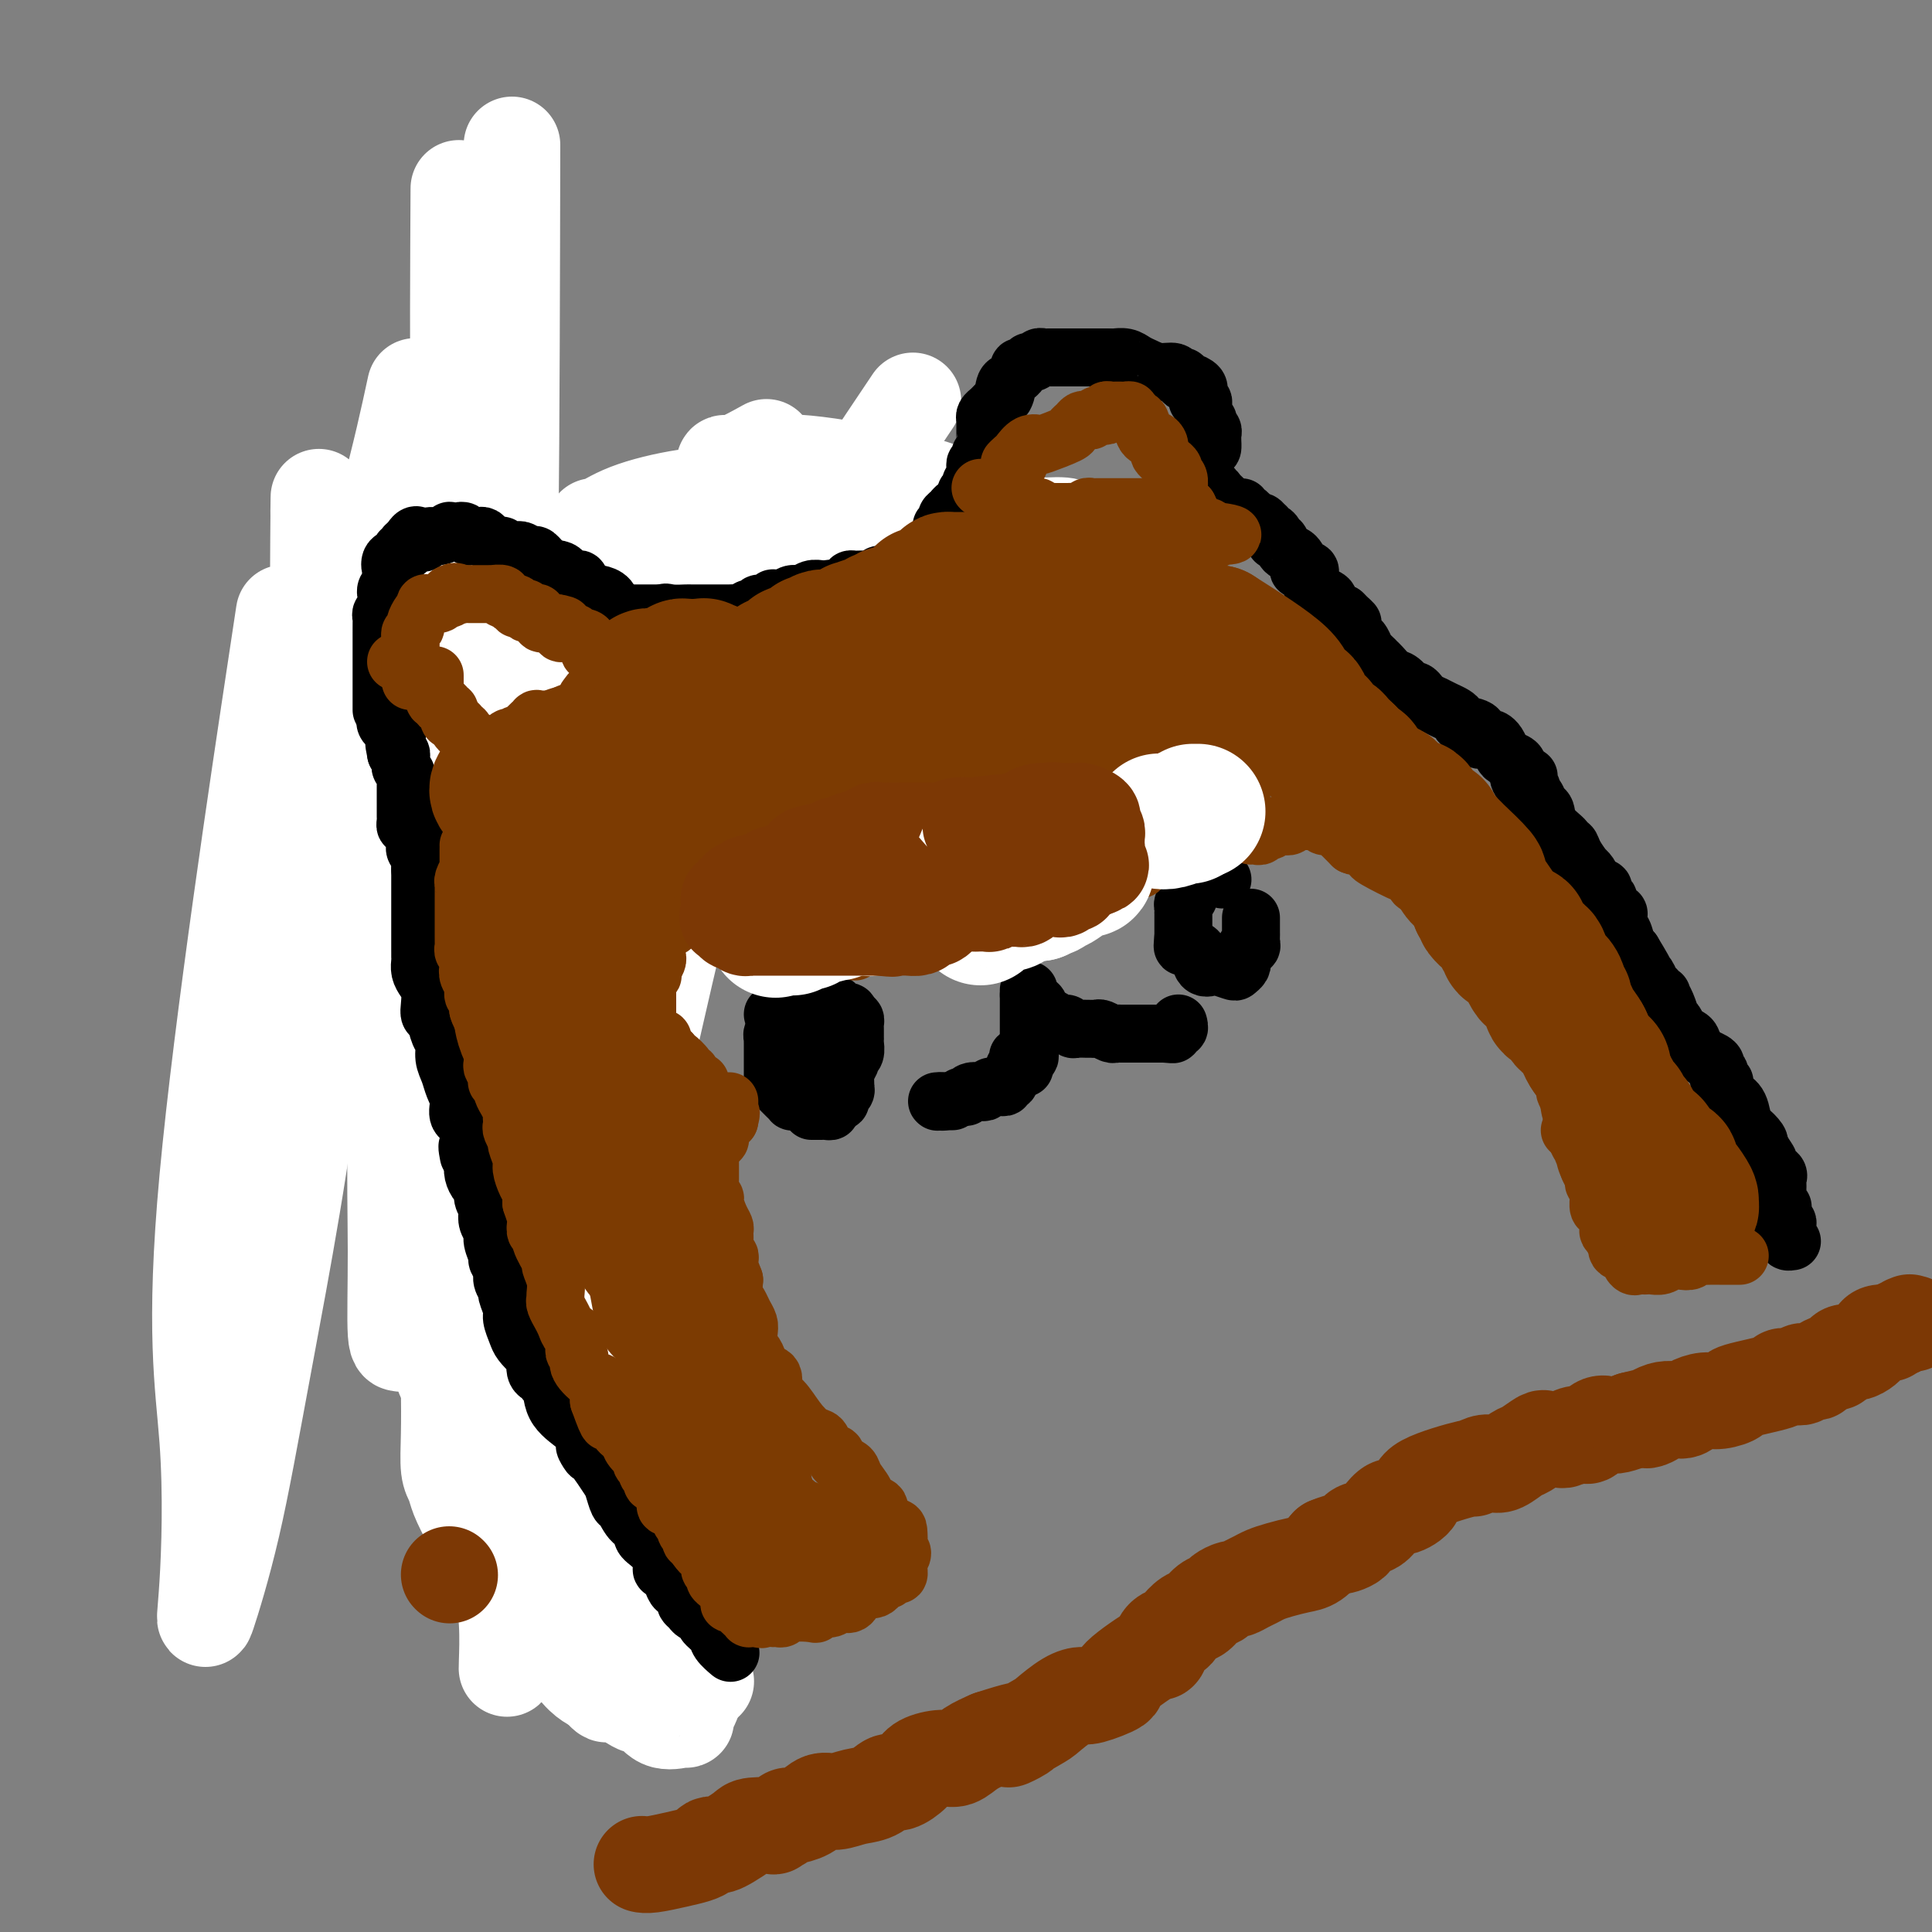 <svg viewBox='0 0 400 400' version='1.1' xmlns='http://www.w3.org/2000/svg' xmlns:xlink='http://www.w3.org/1999/xlink'><rect x="0" y="0" width="400" height="400" fill="#808080" stroke="none"/><g fill='none' stroke='#000000' stroke-width='20' stroke-linecap='round' stroke-linejoin='round'><path d='M146,342c-0.332,0.009 -0.663,0.017 -1,0c-0.337,-0.017 -0.678,-0.060 -1,0c-0.322,0.060 -0.625,0.222 -1,0c-0.375,-0.222 -0.821,-0.829 -1,-1c-0.179,-0.171 -0.089,0.095 0,0c0.089,-0.095 0.179,-0.550 0,-1c-0.179,-0.450 -0.626,-0.894 -1,-1c-0.374,-0.106 -0.675,0.127 -1,0c-0.325,-0.127 -0.674,-0.612 -1,-1c-0.326,-0.388 -0.627,-0.678 -1,-1c-0.373,-0.322 -0.816,-0.677 -1,-1c-0.184,-0.323 -0.109,-0.615 0,-1c0.109,-0.385 0.251,-0.864 0,-1c-0.251,-0.136 -0.896,0.072 -1,0c-0.104,-0.072 0.334,-0.423 0,-1c-0.334,-0.577 -1.438,-1.379 -2,-2c-0.562,-0.621 -0.580,-1.060 -1,-2c-0.420,-0.940 -1.240,-2.380 -2,-3c-0.760,-0.620 -1.459,-0.421 -2,-1c-0.541,-0.579 -0.923,-1.936 -1,-3c-0.077,-1.064 0.153,-1.836 0,-2c-0.153,-0.164 -0.688,0.281 -1,0c-0.312,-0.281 -0.402,-1.286 -1,-2c-0.598,-0.714 -1.704,-1.137 -2,-2c-0.296,-0.863 0.219,-2.168 0,-3c-0.219,-0.832 -1.172,-1.192 -2,-2c-0.828,-0.808 -1.531,-2.064 -2,-3c-0.469,-0.936 -0.706,-1.553 -1,-2c-0.294,-0.447 -0.647,-0.723 -1,-1'/><path d='M118,305c-3.279,-5.371 -1.478,-2.797 -1,-2c0.478,0.797 -0.369,-0.181 -1,-1c-0.631,-0.819 -1.048,-1.477 -1,-2c0.048,-0.523 0.560,-0.910 0,-2c-0.560,-1.090 -2.192,-2.883 -3,-4c-0.808,-1.117 -0.794,-1.559 -1,-2c-0.206,-0.441 -0.633,-0.881 -1,-2c-0.367,-1.119 -0.673,-2.918 -1,-4c-0.327,-1.082 -0.675,-1.446 -1,-2c-0.325,-0.554 -0.627,-1.298 -1,-2c-0.373,-0.702 -0.817,-1.362 -1,-2c-0.183,-0.638 -0.105,-1.254 0,-2c0.105,-0.746 0.238,-1.623 0,-2c-0.238,-0.377 -0.846,-0.255 -1,-1c-0.154,-0.745 0.147,-2.356 0,-3c-0.147,-0.644 -0.743,-0.322 -1,-1c-0.257,-0.678 -0.177,-2.357 0,-3c0.177,-0.643 0.451,-0.251 0,-1c-0.451,-0.749 -1.628,-2.641 -2,-4c-0.372,-1.359 0.059,-2.187 0,-3c-0.059,-0.813 -0.608,-1.610 -1,-2c-0.392,-0.390 -0.627,-0.371 -1,-2c-0.373,-1.629 -0.883,-4.904 -1,-6c-0.117,-1.096 0.161,-0.013 0,0c-0.161,0.013 -0.760,-1.045 -1,-2c-0.240,-0.955 -0.121,-1.807 0,-2c0.121,-0.193 0.242,0.271 0,0c-0.242,-0.271 -0.848,-1.279 -1,-2c-0.152,-0.721 0.152,-1.156 0,-2c-0.152,-0.844 -0.758,-2.098 -1,-3c-0.242,-0.902 -0.121,-1.451 0,-2'/><path d='M96,237c-2.154,-7.815 -2.040,-4.854 -2,-4c0.040,0.854 0.007,-0.399 0,-1c-0.007,-0.601 0.012,-0.551 0,-1c-0.012,-0.449 -0.056,-1.396 0,-2c0.056,-0.604 0.212,-0.865 0,-1c-0.212,-0.135 -0.792,-0.145 -1,-1c-0.208,-0.855 -0.045,-2.556 0,-3c0.045,-0.444 -0.029,0.370 0,0c0.029,-0.370 0.162,-1.923 0,-3c-0.162,-1.077 -0.618,-1.678 -1,-2c-0.382,-0.322 -0.690,-0.365 -1,-1c-0.310,-0.635 -0.623,-1.862 -1,-3c-0.377,-1.138 -0.819,-2.189 -1,-3c-0.181,-0.811 -0.101,-1.383 0,-2c0.101,-0.617 0.224,-1.278 0,-2c-0.224,-0.722 -0.796,-1.503 -1,-2c-0.204,-0.497 -0.041,-0.710 0,-1c0.041,-0.290 -0.042,-0.658 0,-1c0.042,-0.342 0.207,-0.658 0,-1c-0.207,-0.342 -0.788,-0.710 -1,-1c-0.212,-0.290 -0.057,-0.500 0,-1c0.057,-0.500 0.016,-1.288 0,-2c-0.016,-0.712 -0.008,-1.346 0,-2c0.008,-0.654 0.016,-1.327 0,-2c-0.016,-0.673 -0.057,-1.345 0,-2c0.057,-0.655 0.211,-1.292 0,-2c-0.211,-0.708 -0.789,-1.488 -1,-2c-0.211,-0.512 -0.057,-0.756 0,-1c0.057,-0.244 0.015,-0.489 0,-1c-0.015,-0.511 -0.004,-1.289 0,-2c0.004,-0.711 0.002,-1.356 0,-2'/><path d='M86,183c-1.547,-8.467 -0.415,-2.636 0,-1c0.415,1.636 0.111,-0.925 0,-2c-0.111,-1.075 -0.030,-0.664 0,-1c0.030,-0.336 0.008,-1.417 0,-2c-0.008,-0.583 -0.002,-0.667 0,-1c0.002,-0.333 -0.000,-0.916 0,-1c0.000,-0.084 0.004,0.331 0,0c-0.004,-0.331 -0.015,-1.408 0,-2c0.015,-0.592 0.056,-0.698 0,-1c-0.056,-0.302 -0.207,-0.801 0,-1c0.207,-0.199 0.774,-0.098 1,0c0.226,0.098 0.113,0.195 0,0c-0.113,-0.195 -0.226,-0.680 0,-1c0.226,-0.320 0.793,-0.474 1,-1c0.207,-0.526 0.056,-1.425 0,-2c-0.056,-0.575 -0.015,-0.826 0,-1c0.015,-0.174 0.004,-0.270 0,-1c-0.004,-0.730 -0.001,-2.094 0,-3c0.001,-0.906 0.000,-1.355 0,-2c-0.000,-0.645 -0.000,-1.487 0,-2c0.000,-0.513 -0.000,-0.696 0,-1c0.000,-0.304 0.000,-0.728 0,-1c-0.000,-0.272 -0.000,-0.393 0,-1c0.000,-0.607 0.001,-1.702 0,-2c-0.001,-0.298 -0.004,0.201 0,0c0.004,-0.201 0.015,-1.100 0,-2c-0.015,-0.900 -0.057,-1.799 0,-2c0.057,-0.201 0.211,0.297 0,0c-0.211,-0.297 -0.788,-1.388 -1,-2c-0.212,-0.612 -0.061,-0.746 0,-1c0.061,-0.254 0.030,-0.627 0,-1'/><path d='M87,145c0.220,-6.304 0.269,-3.064 0,-2c-0.269,1.064 -0.856,-0.047 -1,-1c-0.144,-0.953 0.154,-1.748 0,-2c-0.154,-0.252 -0.759,0.039 -1,0c-0.241,-0.039 -0.117,-0.410 0,-1c0.117,-0.590 0.227,-1.401 0,-2c-0.227,-0.599 -0.792,-0.987 -1,-1c-0.208,-0.013 -0.060,0.348 0,0c0.060,-0.348 0.030,-1.407 0,-2c-0.030,-0.593 -0.061,-0.722 0,-1c0.061,-0.278 0.212,-0.706 0,-1c-0.212,-0.294 -0.788,-0.456 -1,-1c-0.212,-0.544 -0.060,-1.472 0,-2c0.060,-0.528 0.026,-0.655 0,-1c-0.026,-0.345 -0.046,-0.907 0,-1c0.046,-0.093 0.156,0.284 0,0c-0.156,-0.284 -0.578,-1.227 -1,-2c-0.422,-0.773 -0.845,-1.376 -1,-2c-0.155,-0.624 -0.041,-1.271 0,-2c0.041,-0.729 0.011,-1.542 0,-2c-0.011,-0.458 -0.003,-0.560 0,-1c0.003,-0.440 0.001,-1.217 0,-2c-0.001,-0.783 -0.000,-1.573 0,-2c0.000,-0.427 0.000,-0.493 0,-1c-0.000,-0.507 -0.000,-1.455 0,-2c0.000,-0.545 0.000,-0.685 0,-1c-0.000,-0.315 -0.000,-0.804 0,-1c0.000,-0.196 0.000,-0.098 0,0'/><path d='M81,109c-0.745,-5.797 0.392,-2.289 1,-1c0.608,1.289 0.688,0.359 1,0c0.312,-0.359 0.857,-0.149 1,0c0.143,0.149 -0.116,0.236 0,0c0.116,-0.236 0.608,-0.795 1,-1c0.392,-0.205 0.685,-0.055 1,0c0.315,0.055 0.653,0.015 1,0c0.347,-0.015 0.704,-0.004 1,0c0.296,0.004 0.531,0.001 1,0c0.469,-0.001 1.172,-0.000 2,0c0.828,0.000 1.780,0.000 2,0c0.220,-0.000 -0.291,-0.001 0,0c0.291,0.001 1.384,0.003 2,0c0.616,-0.003 0.757,-0.011 1,0c0.243,0.011 0.590,0.041 1,0c0.410,-0.041 0.883,-0.155 1,0c0.117,0.155 -0.124,0.578 0,1c0.124,0.422 0.611,0.845 1,1c0.389,0.155 0.681,0.044 1,0c0.319,-0.044 0.666,-0.020 1,0c0.334,0.020 0.657,0.038 1,0c0.343,-0.038 0.707,-0.130 1,0c0.293,0.130 0.517,0.484 1,1c0.483,0.516 1.226,1.195 2,2c0.774,0.805 1.580,1.735 2,2c0.420,0.265 0.453,-0.135 1,0c0.547,0.135 1.609,0.806 2,1c0.391,0.194 0.112,-0.087 0,0c-0.112,0.087 -0.056,0.544 0,1'/><path d='M111,116c2.129,1.348 0.952,0.217 1,0c0.048,-0.217 1.322,0.478 2,1c0.678,0.522 0.759,0.871 1,1c0.241,0.129 0.643,0.038 1,0c0.357,-0.038 0.669,-0.024 1,0c0.331,0.024 0.680,0.059 1,0c0.320,-0.059 0.610,-0.212 1,0c0.390,0.212 0.881,0.788 1,1c0.119,0.212 -0.133,0.061 0,0c0.133,-0.061 0.652,-0.032 1,0c0.348,0.032 0.526,0.065 1,0c0.474,-0.065 1.245,-0.229 2,0c0.755,0.229 1.494,0.850 2,1c0.506,0.150 0.781,-0.171 1,0c0.219,0.171 0.383,0.834 1,1c0.617,0.166 1.686,-0.166 2,0c0.314,0.166 -0.127,0.829 0,1c0.127,0.171 0.822,-0.150 1,0c0.178,0.150 -0.162,0.771 0,1c0.162,0.229 0.827,0.065 1,0c0.173,-0.065 -0.147,-0.031 0,0c0.147,0.031 0.760,0.061 1,0c0.240,-0.061 0.105,-0.212 0,0c-0.105,0.212 -0.182,0.788 0,1c0.182,0.212 0.623,0.061 1,0c0.377,-0.061 0.688,-0.030 1,0'/><path d='M135,124c3.883,1.238 1.590,0.332 1,0c-0.590,-0.332 0.524,-0.089 1,0c0.476,0.089 0.313,0.024 1,0c0.687,-0.024 2.225,-0.006 3,0c0.775,0.006 0.786,0.002 1,0c0.214,-0.002 0.631,-0.000 1,0c0.369,0.000 0.690,0.000 1,0c0.310,-0.000 0.608,-0.000 1,0c0.392,0.000 0.879,0.000 1,0c0.121,-0.000 -0.122,-0.000 0,0c0.122,0.000 0.611,0.000 1,0c0.389,-0.000 0.678,-0.000 1,0c0.322,0.000 0.678,0.000 1,0c0.322,-0.000 0.611,-0.000 1,0c0.389,0.000 0.877,0.000 1,0c0.123,-0.000 -0.119,-0.000 0,0c0.119,0.000 0.598,0.000 1,0c0.402,-0.000 0.727,-0.000 1,0c0.273,0.000 0.496,0.000 1,0c0.504,-0.000 1.290,-0.000 2,0c0.710,0.000 1.345,0.000 2,0c0.655,-0.000 1.330,-0.000 2,0c0.670,0.000 1.335,0.000 2,0'/><path d='M162,124c4.335,-0.016 1.672,-0.057 1,0c-0.672,0.057 0.646,0.211 1,0c0.354,-0.211 -0.256,-0.789 0,-1c0.256,-0.211 1.378,-0.057 2,0c0.622,0.057 0.743,0.016 1,0c0.257,-0.016 0.650,-0.008 1,0c0.350,0.008 0.656,0.017 1,0c0.344,-0.017 0.726,-0.061 1,0c0.274,0.061 0.442,0.228 1,0c0.558,-0.228 1.508,-0.849 2,-1c0.492,-0.151 0.527,0.170 1,0c0.473,-0.170 1.382,-0.829 2,-1c0.618,-0.171 0.943,0.147 1,0c0.057,-0.147 -0.154,-0.758 0,-1c0.154,-0.242 0.671,-0.116 1,0c0.329,0.116 0.468,0.223 1,0c0.532,-0.223 1.456,-0.777 2,-1c0.544,-0.223 0.709,-0.115 1,0c0.291,0.115 0.708,0.238 1,0c0.292,-0.238 0.460,-0.838 1,-1c0.540,-0.162 1.454,0.115 2,0c0.546,-0.115 0.724,-0.623 1,-1c0.276,-0.377 0.648,-0.623 1,-1c0.352,-0.377 0.683,-0.886 1,-1c0.317,-0.114 0.621,0.165 1,0c0.379,-0.165 0.833,-0.775 1,-1c0.167,-0.225 0.048,-0.064 0,0c-0.048,0.064 -0.024,0.032 0,0'/></g>
<g fill='none' stroke='#FFFFFF' stroke-width='20' stroke-linecap='round' stroke-linejoin='round'><path d='M146,348c0.102,0.099 0.205,0.198 0,0c-0.205,-0.198 -0.717,-0.692 -1,-1c-0.283,-0.308 -0.337,-0.430 -1,-1c-0.663,-0.570 -1.934,-1.589 -3,-3c-1.066,-1.411 -1.927,-3.213 -3,-5c-1.073,-1.787 -2.359,-3.558 -4,-6c-1.641,-2.442 -3.639,-5.555 -5,-8c-1.361,-2.445 -2.086,-4.223 -3,-7c-0.914,-2.777 -2.017,-6.553 -3,-10c-0.983,-3.447 -1.846,-6.564 -3,-10c-1.154,-3.436 -2.599,-7.189 -4,-11c-1.401,-3.811 -2.757,-7.679 -4,-13c-1.243,-5.321 -2.371,-12.095 -4,-18c-1.629,-5.905 -3.757,-10.942 -5,-16c-1.243,-5.058 -1.600,-10.138 -2,-15c-0.400,-4.862 -0.843,-9.505 -1,-13c-0.157,-3.495 -0.028,-5.843 0,-12c0.028,-6.157 -0.045,-16.122 0,-24c0.045,-7.878 0.208,-13.668 0,-20c-0.208,-6.332 -0.786,-13.206 -1,-19c-0.214,-5.794 -0.065,-10.507 0,-15c0.065,-4.493 0.047,-8.764 0,-11c-0.047,-2.236 -0.123,-2.436 0,-3c0.123,-0.564 0.445,-1.491 0,2c-0.445,3.491 -1.658,11.402 -3,17c-1.342,5.598 -2.812,8.885 -4,16c-1.188,7.115 -2.094,18.057 -3,29'/><path d='M89,171c-2.557,16.176 -3.949,24.616 -5,34c-1.051,9.384 -1.760,19.712 -2,29c-0.240,9.288 -0.011,17.535 0,25c0.011,7.465 -0.197,14.148 0,17c0.197,2.852 0.799,1.875 1,2c0.201,0.125 0.002,1.353 2,-6c1.998,-7.353 6.192,-23.287 10,-37c3.808,-13.713 7.231,-25.204 9,-59c1.769,-33.796 1.885,-89.898 2,-146'/><path d='M96,152c-0.003,-1.563 -0.006,-3.127 0,0c0.006,3.127 0.022,10.944 0,23c-0.022,12.056 -0.083,28.350 0,42c0.083,13.650 0.309,24.658 0,34c-0.309,9.342 -1.155,17.020 -2,22c-0.845,4.980 -1.690,7.262 -2,9c-0.310,1.738 -0.086,2.931 0,3c0.086,0.069 0.034,-0.986 0,-1c-0.034,-0.014 -0.051,1.012 0,-3c0.051,-4.012 0.171,-13.064 0,-24c-0.171,-10.936 -0.634,-23.756 0,-40c0.634,-16.244 2.363,-35.912 3,-58c0.637,-22.088 0.182,-46.597 0,-67c-0.182,-20.403 -0.091,-36.702 0,-53'/><path d='M57,139c1.583,-10.476 3.166,-20.953 0,0c-3.166,20.953 -11.083,73.334 -14,105c-2.917,31.666 -0.836,42.616 0,54c0.836,11.384 0.425,23.201 0,30c-0.425,6.799 -0.864,8.581 0,6c0.864,-2.581 3.030,-9.523 5,-18c1.970,-8.477 3.743,-18.487 7,-36c3.257,-17.513 7.997,-42.529 10,-63c2.003,-20.471 1.269,-36.396 1,-51c-0.269,-14.604 -0.073,-27.885 0,-38c0.073,-10.115 0.023,-17.064 0,-20c-0.023,-2.936 -0.018,-1.859 0,-3c0.018,-1.141 0.050,-4.500 0,1c-0.050,5.500 -0.182,19.858 0,27c0.182,7.142 0.680,7.069 0,14c-0.680,6.931 -2.537,20.867 -5,33c-2.463,12.133 -5.533,22.463 -8,31c-2.467,8.537 -4.331,15.279 -5,19c-0.669,3.721 -0.142,4.419 0,5c0.142,0.581 -0.101,1.043 0,-1c0.101,-2.043 0.546,-6.592 2,-15c1.454,-8.408 3.915,-20.676 7,-33c3.085,-12.324 6.792,-24.702 11,-39c4.208,-14.298 8.917,-30.514 12,-42c3.083,-11.486 4.542,-18.243 6,-25'/><path d='M81,107c0.552,-2.346 1.104,-4.693 0,0c-1.104,4.693 -3.864,16.425 -6,29c-2.136,12.575 -3.647,25.994 -5,37c-1.353,11.006 -2.548,19.601 -3,25c-0.452,5.399 -0.160,7.604 0,9c0.160,1.396 0.187,1.984 0,2c-0.187,0.016 -0.587,-0.539 0,-4c0.587,-3.461 2.161,-9.829 5,-20c2.839,-10.171 6.942,-24.147 10,-35c3.058,-10.853 5.070,-18.584 7,-27c1.930,-8.416 3.777,-17.519 5,-22c1.223,-4.481 1.821,-4.342 2,-4c0.179,0.342 -0.061,0.888 0,2c0.061,1.112 0.423,2.791 1,8c0.577,5.209 1.369,13.947 3,25c1.631,11.053 4.101,24.420 6,31c1.899,6.580 3.227,6.372 5,8c1.773,1.628 3.993,5.094 6,7c2.007,1.906 3.803,2.254 7,0c3.197,-2.254 7.795,-7.109 14,-16c6.205,-8.891 14.017,-21.817 21,-33c6.983,-11.183 13.138,-20.624 18,-28c4.862,-7.376 8.431,-12.688 12,-18'/><path d='M158,93c0.615,-0.339 1.230,-0.679 0,0c-1.230,0.679 -4.304,2.375 -6,3c-1.696,0.625 -2.013,0.177 -2,0c0.013,-0.177 0.355,-0.083 1,0c0.645,0.083 1.591,0.156 4,0c2.409,-0.156 6.279,-0.539 12,0c5.721,0.539 13.293,2.001 18,3c4.707,0.999 6.551,1.536 8,2c1.449,0.464 2.504,0.856 3,1c0.496,0.144 0.431,0.040 -1,0c-1.431,-0.040 -4.230,-0.017 -8,0c-3.770,0.017 -8.513,0.026 -14,0c-5.487,-0.026 -11.719,-0.089 -17,0c-5.281,0.089 -9.611,0.330 -14,1c-4.389,0.670 -8.838,1.770 -12,3c-3.162,1.230 -5.037,2.588 -6,3c-0.963,0.412 -1.013,-0.124 -1,0c0.013,0.124 0.090,0.908 0,1c-0.090,0.092 -0.347,-0.507 1,0c1.347,0.507 4.299,2.121 9,3c4.701,0.879 11.151,1.025 18,1c6.849,-0.025 14.098,-0.221 24,0c9.902,0.221 22.458,0.857 30,0c7.542,-0.857 10.071,-3.208 12,-4c1.929,-0.792 3.259,-0.027 4,0c0.741,0.027 0.892,-0.685 0,-1c-0.892,-0.315 -2.826,-0.233 -7,0c-4.174,0.233 -10.587,0.616 -17,1'/><path d='M197,110c-7.167,0.764 -13.085,2.674 -22,5c-8.915,2.326 -20.829,5.067 -29,7c-8.171,1.933 -12.601,3.056 -16,4c-3.399,0.944 -5.767,1.708 -6,2c-0.233,0.292 1.670,0.112 3,0c1.330,-0.112 2.086,-0.157 2,0c-0.086,0.157 -1.014,0.516 3,0c4.014,-0.516 12.971,-1.905 21,-3c8.029,-1.095 15.129,-1.894 19,-3c3.871,-1.106 4.511,-2.519 5,-3c0.489,-0.481 0.827,-0.028 -2,0c-2.827,0.028 -8.818,-0.367 -17,1c-8.182,1.367 -18.553,4.495 -27,7c-8.447,2.505 -14.970,4.385 -21,6c-6.030,1.615 -11.568,2.965 -15,4c-3.432,1.035 -4.759,1.756 -5,2c-0.241,0.244 0.605,0.012 1,0c0.395,-0.012 0.339,0.195 2,0c1.661,-0.195 5.040,-0.794 9,-2c3.960,-1.206 8.501,-3.019 14,-4c5.499,-0.981 11.956,-1.130 17,-2c5.044,-0.870 8.675,-2.462 11,-3c2.325,-0.538 3.344,-0.023 4,0c0.656,0.023 0.949,-0.448 1,0c0.051,0.448 -0.140,1.813 0,3c0.140,1.187 0.611,2.196 1,4c0.389,1.804 0.694,4.402 1,7'/><path d='M151,142c0.645,3.432 0.756,5.011 0,9c-0.756,3.989 -2.380,10.387 -4,16c-1.620,5.613 -3.237,10.439 -5,17c-1.763,6.561 -3.674,14.855 -6,25c-2.326,10.145 -5.068,22.141 -8,34c-2.932,11.859 -6.054,23.583 -9,38c-2.946,14.417 -5.717,31.529 -8,42c-2.283,10.471 -4.079,14.301 -5,17c-0.921,2.699 -0.967,4.268 -1,5c-0.033,0.732 -0.054,0.629 0,-1c0.054,-1.629 0.184,-4.782 0,-8c-0.184,-3.218 -0.680,-6.501 -2,-10c-1.320,-3.499 -3.464,-7.215 -5,-10c-1.536,-2.785 -2.464,-4.638 -3,-6c-0.536,-1.362 -0.680,-2.232 -1,-3c-0.320,-0.768 -0.815,-1.433 -1,-3c-0.185,-1.567 -0.059,-4.034 0,-7c0.059,-2.966 0.052,-6.429 0,-10c-0.052,-3.571 -0.149,-7.249 0,-10c0.149,-2.751 0.543,-4.576 1,-5c0.457,-0.424 0.977,0.552 1,0c0.023,-0.552 -0.451,-2.632 0,0c0.451,2.632 1.828,9.975 3,16c1.172,6.025 2.138,10.731 4,17c1.862,6.269 4.621,14.100 7,20c2.379,5.900 4.380,9.870 6,13c1.620,3.130 2.859,5.420 4,7c1.141,1.580 2.183,2.452 3,3c0.817,0.548 1.408,0.774 2,1'/><path d='M124,349c2.636,3.623 1.727,0.681 2,0c0.273,-0.681 1.727,0.901 3,2c1.273,1.099 2.365,1.716 3,2c0.635,0.284 0.812,0.234 1,0c0.188,-0.234 0.388,-0.651 1,0c0.612,0.651 1.636,2.372 3,3c1.364,0.628 3.069,0.164 4,0c0.931,-0.164 1.087,-0.029 1,0c-0.087,0.029 -0.415,-0.049 0,-1c0.415,-0.951 1.575,-2.776 2,-5c0.425,-2.224 0.114,-4.848 0,-8c-0.114,-3.152 -0.030,-6.833 0,-9c0.030,-2.167 0.007,-2.820 0,-3c-0.007,-0.180 0.001,0.111 0,1c-0.001,0.889 -0.012,2.374 0,5c0.012,2.626 0.045,6.394 0,8c-0.045,1.606 -0.170,1.051 0,1c0.170,-0.051 0.634,0.403 1,0c0.366,-0.403 0.634,-1.663 1,-3c0.366,-1.337 0.830,-2.750 1,-4c0.170,-1.250 0.046,-2.337 0,-3c-0.046,-0.663 -0.013,-0.904 0,-1c0.013,-0.096 0.007,-0.048 0,0'/></g>
<g fill='none' stroke='#000000' stroke-width='12' stroke-linecap='round' stroke-linejoin='round'><path d='M151,342c0.213,0.180 0.427,0.361 0,0c-0.427,-0.361 -1.494,-1.262 -2,-2c-0.506,-0.738 -0.450,-1.311 -1,-2c-0.550,-0.689 -1.707,-1.494 -2,-2c-0.293,-0.506 0.276,-0.711 0,-1c-0.276,-0.289 -1.397,-0.660 -2,-1c-0.603,-0.340 -0.686,-0.650 -1,-1c-0.314,-0.350 -0.858,-0.740 -1,-1c-0.142,-0.260 0.117,-0.389 0,-1c-0.117,-0.611 -0.610,-1.703 -1,-2c-0.390,-0.297 -0.677,0.203 -1,0c-0.323,-0.203 -0.680,-1.108 -1,-2c-0.320,-0.892 -0.601,-1.772 -1,-2c-0.399,-0.228 -0.914,0.194 -1,0c-0.086,-0.194 0.258,-1.005 0,-2c-0.258,-0.995 -1.120,-2.172 -2,-3c-0.880,-0.828 -1.780,-1.305 -2,-2c-0.220,-0.695 0.239,-1.608 0,-2c-0.239,-0.392 -1.177,-0.264 -2,-1c-0.823,-0.736 -1.533,-2.335 -2,-3c-0.467,-0.665 -0.692,-0.395 -1,-1c-0.308,-0.605 -0.698,-2.086 -1,-3c-0.302,-0.914 -0.515,-1.261 -1,-2c-0.485,-0.739 -1.243,-1.869 -2,-3'/><path d='M124,303c-4.585,-6.342 -2.548,-2.695 -2,-2c0.548,0.695 -0.393,-1.560 -1,-3c-0.607,-1.440 -0.881,-2.064 -2,-3c-1.119,-0.936 -3.082,-2.184 -4,-4c-0.918,-1.816 -0.789,-4.200 -1,-5c-0.211,-0.800 -0.760,-0.015 -1,0c-0.240,0.015 -0.171,-0.740 0,-1c0.171,-0.260 0.445,-0.023 0,0c-0.445,0.023 -1.611,-0.167 -2,-1c-0.389,-0.833 -0.003,-2.310 0,-3c0.003,-0.690 -0.376,-0.592 -1,-1c-0.624,-0.408 -1.492,-1.321 -2,-2c-0.508,-0.679 -0.657,-1.123 -1,-2c-0.343,-0.877 -0.881,-2.189 -1,-3c-0.119,-0.811 0.179,-1.123 0,-2c-0.179,-0.877 -0.837,-2.319 -1,-3c-0.163,-0.681 0.168,-0.600 0,-1c-0.168,-0.400 -0.834,-1.280 -1,-2c-0.166,-0.720 0.167,-1.281 0,-2c-0.167,-0.719 -0.833,-1.596 -1,-2c-0.167,-0.404 0.165,-0.336 0,-1c-0.165,-0.664 -0.828,-2.061 -1,-3c-0.172,-0.939 0.146,-1.420 0,-2c-0.146,-0.580 -0.756,-1.259 -1,-2c-0.244,-0.741 -0.121,-1.546 0,-2c0.121,-0.454 0.239,-0.558 0,-1c-0.239,-0.442 -0.835,-1.221 -1,-2c-0.165,-0.779 0.100,-1.559 0,-2c-0.100,-0.441 -0.565,-0.542 -1,-1c-0.435,-0.458 -0.838,-1.274 -1,-2c-0.162,-0.726 -0.081,-1.363 0,-2'/><path d='M98,241c-1.765,-6.115 -1.176,-2.901 -1,-2c0.176,0.901 -0.061,-0.510 0,-2c0.061,-1.490 0.420,-3.060 0,-4c-0.420,-0.940 -1.619,-1.252 -2,-2c-0.381,-0.748 0.056,-1.934 0,-3c-0.056,-1.066 -0.607,-2.014 -1,-3c-0.393,-0.986 -0.630,-2.012 -1,-3c-0.370,-0.988 -0.873,-1.938 -1,-3c-0.127,-1.062 0.124,-2.237 0,-3c-0.124,-0.763 -0.621,-1.114 -1,-2c-0.379,-0.886 -0.640,-2.306 -1,-3c-0.360,-0.694 -0.818,-0.661 -1,-1c-0.182,-0.339 -0.087,-1.050 0,-2c0.087,-0.950 0.167,-2.138 0,-3c-0.167,-0.862 -0.581,-1.398 -1,-2c-0.419,-0.602 -0.844,-1.271 -1,-2c-0.156,-0.729 -0.042,-1.519 0,-2c0.042,-0.481 0.011,-0.652 0,-1c-0.011,-0.348 -0.003,-0.871 0,-1c0.003,-0.129 0.001,0.138 0,0c-0.001,-0.138 -0.000,-0.680 0,-1c0.000,-0.320 0.000,-0.419 0,-1c-0.000,-0.581 -0.000,-1.646 0,-2c0.000,-0.354 0.000,0.001 0,0c-0.000,-0.001 -0.000,-0.357 0,-1c0.000,-0.643 0.000,-1.571 0,-2c-0.000,-0.429 -0.000,-0.358 0,-1c0.000,-0.642 0.000,-1.997 0,-3c-0.000,-1.003 -0.000,-1.655 0,-2c0.000,-0.345 0.000,-0.384 0,-1c-0.000,-0.616 -0.000,-1.808 0,-3'/><path d='M87,180c-0.001,-3.201 -0.004,-0.703 0,0c0.004,0.703 0.015,-0.390 0,-1c-0.015,-0.610 -0.056,-0.739 0,-1c0.056,-0.261 0.208,-0.656 0,-1c-0.208,-0.344 -0.778,-0.637 -1,-1c-0.222,-0.363 -0.098,-0.794 0,-1c0.098,-0.206 0.170,-0.186 0,-1c-0.170,-0.814 -0.581,-2.460 -1,-3c-0.419,-0.540 -0.844,0.028 -1,0c-0.156,-0.028 -0.042,-0.651 0,-1c0.042,-0.349 0.011,-0.422 0,-1c-0.011,-0.578 -0.003,-1.661 0,-2c0.003,-0.339 0.001,0.064 0,0c-0.001,-0.064 -0.000,-0.596 0,-1c0.000,-0.404 0.000,-0.682 0,-1c-0.000,-0.318 -0.000,-0.677 0,-1c0.000,-0.323 0.001,-0.611 0,-1c-0.001,-0.389 -0.004,-0.878 0,-1c0.004,-0.122 0.015,0.122 0,0c-0.015,-0.122 -0.057,-0.610 0,-1c0.057,-0.390 0.212,-0.683 0,-1c-0.212,-0.317 -0.792,-0.660 -1,-1c-0.208,-0.340 -0.046,-0.679 0,-1c0.046,-0.321 -0.026,-0.625 0,-1c0.026,-0.375 0.150,-0.821 0,-1c-0.150,-0.179 -0.575,-0.089 -1,0'/><path d='M82,156c-0.765,-3.826 -0.177,-1.392 0,-1c0.177,0.392 -0.058,-1.257 0,-2c0.058,-0.743 0.408,-0.580 0,-1c-0.408,-0.420 -1.573,-1.422 -2,-2c-0.427,-0.578 -0.114,-0.733 0,-1c0.114,-0.267 0.031,-0.645 0,-1c-0.031,-0.355 -0.008,-0.687 0,-1c0.008,-0.313 0.002,-0.606 0,-1c-0.002,-0.394 -0.001,-0.889 0,-1c0.001,-0.111 0.000,0.162 0,0c-0.000,-0.162 -0.000,-0.761 0,-1c0.000,-0.239 0.000,-0.120 0,0'/><path d='M79,147c-0.000,-0.357 -0.000,-0.714 0,-2c0.000,-1.286 0.000,-3.501 0,-5c-0.000,-1.499 -0.000,-2.282 0,-3c0.000,-0.718 0.000,-1.372 0,-2c-0.000,-0.628 -0.000,-1.229 0,-2c0.000,-0.771 0.000,-1.712 0,-2c-0.000,-0.288 -0.001,0.077 0,0c0.001,-0.077 0.004,-0.595 0,-1c-0.004,-0.405 -0.015,-0.696 0,-1c0.015,-0.304 0.057,-0.620 0,-1c-0.057,-0.380 -0.211,-0.823 0,-1c0.211,-0.177 0.789,-0.089 1,0c0.211,0.089 0.057,0.177 0,0c-0.057,-0.177 -0.015,-0.621 0,-1c0.015,-0.379 0.003,-0.693 0,-1c-0.003,-0.307 0.003,-0.607 0,-1c-0.003,-0.393 -0.015,-0.877 0,-1c0.015,-0.123 0.056,0.117 0,0c-0.056,-0.117 -0.211,-0.590 0,-1c0.211,-0.410 0.786,-0.758 1,-1c0.214,-0.242 0.065,-0.379 0,-1c-0.065,-0.621 -0.047,-1.725 0,-2c0.047,-0.275 0.121,0.280 0,0c-0.121,-0.280 -0.439,-1.394 0,-2c0.439,-0.606 1.634,-0.702 2,-1c0.366,-0.298 -0.099,-0.797 0,-1c0.099,-0.203 0.761,-0.110 1,0c0.239,0.110 0.054,0.236 0,0c-0.054,-0.236 0.024,-0.833 0,-1c-0.024,-0.167 -0.150,0.095 0,0c0.150,-0.095 0.575,-0.548 1,-1'/><path d='M85,112c1.330,-2.338 1.657,-0.683 2,0c0.343,0.683 0.704,0.393 1,0c0.296,-0.393 0.527,-0.890 1,-1c0.473,-0.110 1.187,0.167 2,0c0.813,-0.167 1.723,-0.778 2,-1c0.277,-0.222 -0.079,-0.056 0,0c0.079,0.056 0.595,0.001 1,0c0.405,-0.001 0.700,0.052 1,0c0.300,-0.052 0.605,-0.210 1,0c0.395,0.210 0.880,0.788 1,1c0.120,0.212 -0.123,0.060 0,0c0.123,-0.060 0.614,-0.026 1,0c0.386,0.026 0.667,0.044 1,0c0.333,-0.044 0.719,-0.152 1,0c0.281,0.152 0.458,0.562 1,1c0.542,0.438 1.451,0.902 2,1c0.549,0.098 0.739,-0.170 1,0c0.261,0.170 0.594,0.776 1,1c0.406,0.224 0.886,0.064 1,0c0.114,-0.064 -0.139,-0.033 0,0c0.139,0.033 0.670,0.068 1,0c0.330,-0.068 0.460,-0.239 1,0c0.540,0.239 1.490,0.887 2,1c0.510,0.113 0.580,-0.310 1,0c0.420,0.310 1.190,1.353 2,2c0.810,0.647 1.660,0.899 2,1c0.340,0.101 0.170,0.050 0,0'/><path d='M115,118c2.273,1.095 0.454,0.332 0,0c-0.454,-0.332 0.457,-0.234 1,0c0.543,0.234 0.720,0.603 1,1c0.280,0.397 0.664,0.823 1,1c0.336,0.177 0.625,0.104 1,0c0.375,-0.104 0.835,-0.239 1,0c0.165,0.239 0.033,0.852 0,1c-0.033,0.148 0.033,-0.171 0,0c-0.033,0.171 -0.165,0.830 0,1c0.165,0.170 0.625,-0.149 1,0c0.375,0.149 0.663,0.766 1,1c0.337,0.234 0.721,0.086 1,0c0.279,-0.086 0.452,-0.110 1,0c0.548,0.110 1.470,0.355 2,1c0.530,0.645 0.668,1.689 1,2c0.332,0.311 0.859,-0.113 1,0c0.141,0.113 -0.104,0.762 0,1c0.104,0.238 0.558,0.064 1,0c0.442,-0.064 0.871,-0.017 1,0c0.129,0.017 -0.042,0.005 0,0c0.042,-0.005 0.296,-0.001 1,0c0.704,0.001 1.859,0.000 2,0c0.141,-0.000 -0.731,-0.000 0,0c0.731,0.000 3.066,0.000 4,0c0.934,-0.000 0.467,-0.000 0,0'/><path d='M137,127c3.615,1.392 1.651,0.373 1,0c-0.651,-0.373 0.010,-0.100 1,0c0.990,0.100 2.308,0.027 3,0c0.692,-0.027 0.759,-0.007 1,0c0.241,0.007 0.656,0.002 1,0c0.344,-0.002 0.617,-0.001 1,0c0.383,0.001 0.876,0.000 1,0c0.124,-0.000 -0.122,-0.000 0,0c0.122,0.000 0.611,-0.000 1,0c0.389,0.000 0.677,0.000 1,0c0.323,-0.000 0.682,-0.000 1,0c0.318,0.000 0.596,0.001 1,0c0.404,-0.001 0.934,-0.004 1,0c0.066,0.004 -0.333,0.016 0,0c0.333,-0.016 1.399,-0.061 2,0c0.601,0.061 0.737,0.228 1,0c0.263,-0.228 0.653,-0.849 1,-1c0.347,-0.151 0.652,0.170 1,0c0.348,-0.170 0.740,-0.829 1,-1c0.260,-0.171 0.387,0.146 1,0c0.613,-0.146 1.711,-0.756 2,-1c0.289,-0.244 -0.232,-0.122 0,0c0.232,0.122 1.218,0.243 2,0c0.782,-0.243 1.362,-0.850 2,-1c0.638,-0.150 1.336,0.156 2,0c0.664,-0.156 1.294,-0.773 2,-1c0.706,-0.227 1.487,-0.065 2,0c0.513,0.065 0.756,0.032 1,0'/><path d='M171,122c5.605,-0.729 2.618,-0.052 2,0c-0.618,0.052 1.133,-0.521 2,-1c0.867,-0.479 0.848,-0.864 1,-1c0.152,-0.136 0.473,-0.021 1,0c0.527,0.021 1.258,-0.051 2,0c0.742,0.051 1.495,0.224 2,0c0.505,-0.224 0.761,-0.845 1,-1c0.239,-0.155 0.459,0.154 1,0c0.541,-0.154 1.401,-0.773 2,-1c0.599,-0.227 0.935,-0.064 1,0c0.065,0.064 -0.141,0.027 0,0c0.141,-0.027 0.629,-0.046 1,0c0.371,0.046 0.625,0.157 1,0c0.375,-0.157 0.870,-0.581 1,-1c0.130,-0.419 -0.106,-0.834 0,-1c0.106,-0.166 0.554,-0.083 1,0c0.446,0.083 0.890,0.167 1,0c0.110,-0.167 -0.115,-0.585 0,-1c0.115,-0.415 0.571,-0.828 1,-1c0.429,-0.172 0.832,-0.101 1,0c0.168,0.101 0.100,0.234 0,0c-0.100,-0.234 -0.233,-0.836 0,-1c0.233,-0.164 0.832,0.110 1,0c0.168,-0.110 -0.095,-0.603 0,-1c0.095,-0.397 0.547,-0.699 1,-1'/><path d='M195,111c1.078,-1.245 0.274,-0.859 0,-1c-0.274,-0.141 -0.018,-0.811 0,-1c0.018,-0.189 -0.202,0.103 0,0c0.202,-0.103 0.827,-0.600 1,-1c0.173,-0.400 -0.107,-0.702 0,-1c0.107,-0.298 0.602,-0.590 1,-1c0.398,-0.410 0.699,-0.936 1,-1c0.301,-0.064 0.601,0.334 1,0c0.399,-0.334 0.895,-1.399 1,-2c0.105,-0.601 -0.182,-0.739 0,-1c0.182,-0.261 0.834,-0.647 1,-1c0.166,-0.353 -0.153,-0.673 0,-1c0.153,-0.327 0.777,-0.661 1,-1c0.223,-0.339 0.046,-0.682 0,-1c-0.046,-0.318 0.039,-0.610 0,-1c-0.039,-0.390 -0.203,-0.878 0,-1c0.203,-0.122 0.772,0.121 1,0c0.228,-0.121 0.114,-0.606 0,-1c-0.114,-0.394 -0.227,-0.696 0,-1c0.227,-0.304 0.793,-0.610 1,-1c0.207,-0.390 0.055,-0.864 0,-1c-0.055,-0.136 -0.015,0.066 0,0c0.015,-0.066 0.003,-0.399 0,-1c-0.003,-0.601 0.002,-1.470 0,-2c-0.002,-0.530 -0.012,-0.719 0,-1c0.012,-0.281 0.045,-0.653 0,-1c-0.045,-0.347 -0.167,-0.670 0,-1c0.167,-0.330 0.622,-0.666 1,-1c0.378,-0.334 0.679,-0.667 1,-1c0.321,-0.333 0.660,-0.667 1,-1'/><path d='M207,83c2.096,-4.449 1.336,-1.573 1,-1c-0.336,0.573 -0.248,-1.157 0,-2c0.248,-0.843 0.658,-0.799 1,-1c0.342,-0.201 0.618,-0.646 1,-1c0.382,-0.354 0.872,-0.617 1,-1c0.128,-0.383 -0.106,-0.886 0,-1c0.106,-0.114 0.553,0.162 1,0c0.447,-0.162 0.893,-0.761 1,-1c0.107,-0.239 -0.127,-0.117 0,0c0.127,0.117 0.615,0.227 1,0c0.385,-0.227 0.666,-0.793 1,-1c0.334,-0.207 0.719,-0.055 1,0c0.281,0.055 0.457,0.015 1,0c0.543,-0.015 1.451,-0.004 2,0c0.549,0.004 0.739,0.001 1,0c0.261,-0.001 0.595,-0.000 1,0c0.405,0.000 0.882,0.000 1,0c0.118,-0.000 -0.122,-0.000 0,0c0.122,0.000 0.606,0.000 1,0c0.394,-0.000 0.697,-0.000 1,0c0.303,0.000 0.606,0.000 1,0c0.394,-0.000 0.879,-0.000 1,0c0.121,0.000 -0.122,0.000 0,0c0.122,-0.000 0.610,-0.000 1,0c0.390,0.000 0.683,0.000 1,0c0.317,-0.000 0.659,-0.000 1,0'/><path d='M229,74c2.524,0.013 1.833,0.046 2,0c0.167,-0.046 1.190,-0.171 2,0c0.810,0.171 1.407,0.638 2,1c0.593,0.362 1.182,0.618 2,1c0.818,0.382 1.865,0.891 3,1c1.135,0.109 2.358,-0.182 3,0c0.642,0.182 0.701,0.836 1,1c0.299,0.164 0.837,-0.162 1,0c0.163,0.162 -0.047,0.813 0,1c0.047,0.187 0.353,-0.091 1,0c0.647,0.091 1.637,0.550 2,1c0.363,0.450 0.101,0.890 0,1c-0.101,0.110 -0.041,-0.111 0,0c0.041,0.111 0.063,0.553 0,1c-0.063,0.447 -0.209,0.898 0,1c0.209,0.102 0.774,-0.145 1,0c0.226,0.145 0.112,0.683 0,1c-0.112,0.317 -0.222,0.414 0,1c0.222,0.586 0.778,1.663 1,2c0.222,0.337 0.112,-0.064 0,0c-0.112,0.064 -0.226,0.595 0,1c0.226,0.405 0.793,0.686 1,1c0.207,0.314 0.056,0.661 0,1c-0.056,0.339 -0.016,0.668 0,1c0.016,0.332 0.008,0.666 0,1'/><path d='M251,92c0.220,1.852 -0.729,0.481 -1,0c-0.271,-0.481 0.138,-0.072 0,0c-0.138,0.072 -0.822,-0.192 -1,0c-0.178,0.192 0.148,0.839 0,1c-0.148,0.161 -0.772,-0.163 -1,0c-0.228,0.163 -0.061,0.813 0,1c0.061,0.187 0.016,-0.091 0,0c-0.016,0.091 -0.004,0.549 0,1c0.004,0.451 0.001,0.894 0,1c-0.001,0.106 -0.001,-0.127 0,0c0.001,0.127 0.002,0.612 0,1c-0.002,0.388 -0.007,0.679 0,1c0.007,0.321 0.025,0.674 0,1c-0.025,0.326 -0.094,0.626 0,1c0.094,0.374 0.350,0.822 1,1c0.650,0.178 1.695,0.085 2,0c0.305,-0.085 -0.131,-0.164 0,0c0.131,0.164 0.828,0.569 1,1c0.172,0.431 -0.181,0.889 0,1c0.181,0.111 0.895,-0.124 1,0c0.105,0.124 -0.399,0.607 0,1c0.399,0.393 1.699,0.697 3,1'/><path d='M256,105c1.473,0.858 1.154,0.005 1,0c-0.154,-0.005 -0.143,0.840 0,1c0.143,0.160 0.417,-0.365 1,0c0.583,0.365 1.476,1.618 2,2c0.524,0.382 0.679,-0.109 1,0c0.321,0.109 0.808,0.816 1,1c0.192,0.184 0.089,-0.157 0,0c-0.089,0.157 -0.164,0.811 0,1c0.164,0.189 0.568,-0.086 1,0c0.432,0.086 0.893,0.533 1,1c0.107,0.467 -0.139,0.955 0,1c0.139,0.045 0.662,-0.352 1,0c0.338,0.352 0.490,1.452 1,2c0.510,0.548 1.377,0.542 2,1c0.623,0.458 1.003,1.378 1,2c-0.003,0.622 -0.390,0.944 0,1c0.390,0.056 1.556,-0.154 2,0c0.444,0.154 0.165,0.671 0,1c-0.165,0.329 -0.217,0.469 0,1c0.217,0.531 0.702,1.451 1,2c0.298,0.549 0.410,0.725 1,1c0.590,0.275 1.660,0.648 2,1c0.340,0.352 -0.050,0.683 0,1c0.050,0.317 0.539,0.621 1,1c0.461,0.379 0.893,0.833 1,1c0.107,0.167 -0.112,0.048 0,0c0.112,-0.048 0.556,-0.024 1,0'/><path d='M278,127c3.566,3.521 1.480,1.324 1,1c-0.480,-0.324 0.645,1.226 1,2c0.355,0.774 -0.060,0.770 0,1c0.060,0.230 0.594,0.692 1,1c0.406,0.308 0.685,0.463 1,1c0.315,0.537 0.665,1.457 1,2c0.335,0.543 0.656,0.707 1,1c0.344,0.293 0.712,0.713 1,1c0.288,0.287 0.497,0.440 1,1c0.503,0.560 1.301,1.526 2,2c0.699,0.474 1.299,0.455 2,1c0.701,0.545 1.502,1.653 2,2c0.498,0.347 0.692,-0.065 1,0c0.308,0.065 0.729,0.609 1,1c0.271,0.391 0.391,0.630 1,1c0.609,0.370 1.708,0.873 2,1c0.292,0.127 -0.222,-0.120 0,0c0.222,0.120 1.182,0.608 2,1c0.818,0.392 1.496,0.687 2,1c0.504,0.313 0.835,0.644 1,1c0.165,0.356 0.163,0.736 1,1c0.837,0.264 2.514,0.413 3,1c0.486,0.587 -0.220,1.614 0,2c0.220,0.386 1.367,0.131 2,0c0.633,-0.131 0.751,-0.137 1,0c0.249,0.137 0.627,0.418 1,1c0.373,0.582 0.739,1.465 1,2c0.261,0.535 0.416,0.721 1,1c0.584,0.279 1.595,0.651 2,1c0.405,0.349 0.202,0.674 0,1'/><path d='M314,159c4.282,3.057 1.988,1.199 1,1c-0.988,-0.199 -0.668,1.260 0,2c0.668,0.740 1.685,0.760 2,1c0.315,0.240 -0.073,0.700 0,1c0.073,0.300 0.605,0.441 1,1c0.395,0.559 0.651,1.537 1,2c0.349,0.463 0.790,0.410 1,1c0.210,0.590 0.187,1.823 1,3c0.813,1.177 2.460,2.299 3,3c0.540,0.701 -0.028,0.982 0,1c0.028,0.018 0.651,-0.228 1,0c0.349,0.228 0.422,0.929 1,2c0.578,1.071 1.660,2.512 2,3c0.340,0.488 -0.063,0.024 0,0c0.063,-0.024 0.590,0.394 1,1c0.410,0.606 0.702,1.400 1,2c0.298,0.600 0.602,1.005 1,1c0.398,-0.005 0.890,-0.422 1,0c0.110,0.422 -0.163,1.681 0,2c0.163,0.319 0.761,-0.303 1,0c0.239,0.303 0.120,1.531 0,2c-0.120,0.469 -0.242,0.180 0,0c0.242,-0.180 0.849,-0.251 1,0c0.151,0.251 -0.153,0.825 0,1c0.153,0.175 0.762,-0.048 1,0c0.238,0.048 0.105,0.366 0,1c-0.105,0.634 -0.183,1.582 0,2c0.183,0.418 0.626,0.305 1,1c0.374,0.695 0.678,2.199 1,3c0.322,0.801 0.661,0.901 1,1'/><path d='M338,197c4.117,6.753 2.408,4.636 2,4c-0.408,-0.636 0.483,0.208 1,1c0.517,0.792 0.660,1.532 1,2c0.340,0.468 0.878,0.666 1,1c0.122,0.334 -0.174,0.805 0,1c0.174,0.195 0.816,0.114 1,0c0.184,-0.114 -0.090,-0.262 0,0c0.090,0.262 0.546,0.935 1,2c0.454,1.065 0.908,2.523 1,3c0.092,0.477 -0.179,-0.028 0,0c0.179,0.028 0.806,0.587 1,1c0.194,0.413 -0.045,0.679 0,1c0.045,0.321 0.374,0.698 1,1c0.626,0.302 1.548,0.528 2,1c0.452,0.472 0.433,1.188 1,2c0.567,0.812 1.720,1.719 2,2c0.280,0.281 -0.314,-0.065 0,0c0.314,0.065 1.534,0.542 2,1c0.466,0.458 0.176,0.897 0,1c-0.176,0.103 -0.239,-0.131 0,0c0.239,0.131 0.782,0.625 1,1c0.218,0.375 0.113,0.629 0,1c-0.113,0.371 -0.234,0.860 0,1c0.234,0.140 0.822,-0.067 1,0c0.178,0.067 -0.056,0.408 0,1c0.056,0.592 0.401,1.433 1,2c0.599,0.567 1.453,0.859 2,2c0.547,1.141 0.786,3.131 1,4c0.214,0.869 0.404,0.619 1,1c0.596,0.381 1.599,1.395 2,2c0.401,0.605 0.201,0.803 0,1'/><path d='M364,237c4.046,6.245 1.161,1.859 0,0c-1.161,-1.859 -0.598,-1.189 0,0c0.598,1.189 1.232,2.897 2,4c0.768,1.103 1.670,1.601 2,2c0.330,0.399 0.088,0.697 0,1c-0.088,0.303 -0.023,0.610 0,1c0.023,0.390 0.005,0.865 0,1c-0.005,0.135 0.002,-0.068 0,0c-0.002,0.068 -0.015,0.409 0,1c0.015,0.591 0.057,1.433 0,2c-0.057,0.567 -0.212,0.860 0,1c0.212,0.140 0.793,0.128 1,0c0.207,-0.128 0.041,-0.371 0,0c-0.041,0.371 0.041,1.357 0,2c-0.041,0.643 -0.207,0.942 0,1c0.207,0.058 0.788,-0.125 1,0c0.212,0.125 0.056,0.559 0,1c-0.056,0.441 -0.011,0.889 0,1c0.011,0.111 -0.011,-0.114 0,0c0.011,0.114 0.054,0.567 0,1c-0.054,0.433 -0.207,0.847 0,1c0.207,0.153 0.773,0.044 1,0c0.227,-0.044 0.113,-0.022 0,0'/><path d='M160,210c0.000,0.000 0.100,0.100 0.1,0.1'/><path d='M164,209c0.122,0.063 0.244,0.126 0,0c-0.244,-0.126 -0.854,-0.442 -1,0c-0.146,0.442 0.172,1.643 0,2c-0.172,0.357 -0.835,-0.130 -1,0c-0.165,0.130 0.166,0.876 0,1c-0.166,0.124 -0.829,-0.374 -1,0c-0.171,0.374 0.150,1.620 0,2c-0.150,0.380 -0.772,-0.105 -1,0c-0.228,0.105 -0.061,0.801 0,1c0.061,0.199 0.016,-0.100 0,0c-0.016,0.100 -0.004,0.601 0,1c0.004,0.399 0.001,0.698 0,1c-0.001,0.302 -0.000,0.606 0,1c0.000,0.394 0.000,0.878 0,1c-0.000,0.122 -0.000,-0.117 0,0c0.000,0.117 0.000,0.592 0,1c-0.000,0.408 -0.001,0.750 0,1c0.001,0.250 0.003,0.410 0,1c-0.003,0.590 -0.012,1.611 0,2c0.012,0.389 0.044,0.145 0,0c-0.044,-0.145 -0.166,-0.193 0,0c0.166,0.193 0.618,0.626 1,1c0.382,0.374 0.694,0.689 1,1c0.306,0.311 0.608,0.620 1,1c0.392,0.380 0.875,0.833 1,1c0.125,0.167 -0.107,0.048 0,0c0.107,-0.048 0.554,-0.024 1,0'/><path d='M165,228c1.000,0.622 1.000,0.178 1,0c0.000,-0.178 0.000,-0.089 0,0'/><path d='M168,230c0.331,-0.002 0.662,-0.003 1,0c0.338,0.003 0.683,0.011 1,0c0.317,-0.011 0.606,-0.042 1,0c0.394,0.042 0.894,0.156 1,0c0.106,-0.156 -0.183,-0.581 0,-1c0.183,-0.419 0.837,-0.833 1,-1c0.163,-0.167 -0.167,-0.086 0,0c0.167,0.086 0.830,0.179 1,0c0.170,-0.179 -0.151,-0.628 0,-1c0.151,-0.372 0.776,-0.666 1,-1c0.224,-0.334 0.046,-0.706 0,-1c-0.046,-0.294 0.039,-0.509 0,-1c-0.039,-0.491 -0.203,-1.258 0,-2c0.203,-0.742 0.772,-1.459 1,-2c0.228,-0.541 0.114,-0.905 0,-1c-0.114,-0.095 -0.227,0.081 0,0c0.227,-0.081 0.793,-0.417 1,-1c0.207,-0.583 0.056,-1.413 0,-2c-0.056,-0.587 -0.015,-0.931 0,-1c0.015,-0.069 0.005,0.135 0,0c-0.005,-0.135 -0.004,-0.611 0,-1c0.004,-0.389 0.011,-0.692 0,-1c-0.011,-0.308 -0.042,-0.621 0,-1c0.042,-0.379 0.155,-0.822 0,-1c-0.155,-0.178 -0.577,-0.089 -1,0'/><path d='M176,211c-0.028,-2.503 -0.598,-1.259 -1,-1c-0.402,0.259 -0.636,-0.467 -1,-1c-0.364,-0.533 -0.857,-0.875 -1,-1c-0.143,-0.125 0.063,-0.035 0,0c-0.063,0.035 -0.394,0.013 -1,0c-0.606,-0.013 -1.487,-0.018 -2,0c-0.513,0.018 -0.660,0.060 -1,0c-0.340,-0.060 -0.875,-0.223 -1,0c-0.125,0.223 0.159,0.830 0,1c-0.159,0.170 -0.761,-0.099 -1,0c-0.239,0.099 -0.116,0.565 0,1c0.116,0.435 0.223,0.837 0,1c-0.223,0.163 -0.778,0.085 -1,0c-0.222,-0.085 -0.112,-0.178 0,0c0.112,0.178 0.226,0.628 0,1c-0.226,0.372 -0.793,0.667 -1,1c-0.207,0.333 -0.056,0.705 0,1c0.056,0.295 0.015,0.512 0,1c-0.015,0.488 -0.004,1.247 0,2c0.004,0.753 0.001,1.501 0,2c-0.001,0.499 -0.000,0.750 0,1c0.000,0.250 0.000,0.500 0,1c-0.000,0.500 -0.000,1.250 0,2'/><path d='M165,223c-0.259,2.332 0.093,1.161 0,1c-0.093,-0.161 -0.629,0.686 0,1c0.629,0.314 2.425,0.095 3,0c0.575,-0.095 -0.070,-0.066 0,0c0.070,0.066 0.856,0.169 1,0c0.144,-0.169 -0.354,-0.609 0,-1c0.354,-0.391 1.559,-0.732 2,-1c0.441,-0.268 0.118,-0.464 0,-1c-0.118,-0.536 -0.032,-1.414 0,-2c0.032,-0.586 0.009,-0.882 0,-1c-0.009,-0.118 -0.005,-0.059 0,0'/><path d='M212,221c0.000,0.000 0.100,0.100 0.1,0.1'/><path d='M211,221c0.000,0.000 0.100,0.100 0.1,0.1'/><path d='M194,228c0.000,0.000 0.100,0.100 0.1,0.1'/><path d='M195,228c0.000,0.000 0.100,0.100 0.1,0.1'/><path d='M195,228c-0.222,0.000 -0.444,0.000 0,0c0.444,0.000 1.556,0.000 2,0c0.444,0.000 0.222,0.000 0,0'/><path d='M199,227c0.438,-0.030 0.877,-0.060 1,0c0.123,0.060 -0.069,0.208 0,0c0.069,-0.208 0.400,-0.774 1,-1c0.600,-0.226 1.470,-0.113 2,0c0.530,0.113 0.720,0.228 1,0c0.280,-0.228 0.649,-0.797 1,-1c0.351,-0.203 0.683,-0.040 1,0c0.317,0.040 0.620,-0.042 1,0c0.380,0.042 0.838,0.208 1,0c0.162,-0.208 0.028,-0.791 0,-1c-0.028,-0.209 0.049,-0.045 0,0c-0.049,0.045 -0.224,-0.031 0,0c0.224,0.031 0.848,0.168 1,0c0.152,-0.168 -0.169,-0.641 0,-1c0.169,-0.359 0.828,-0.604 1,-1c0.172,-0.396 -0.142,-0.942 0,-1c0.142,-0.058 0.742,0.374 1,0c0.258,-0.374 0.174,-1.553 0,-2c-0.174,-0.447 -0.439,-0.161 0,0c0.439,0.161 1.582,0.198 2,0c0.418,-0.198 0.113,-0.630 0,-1c-0.113,-0.370 -0.032,-0.677 0,-1c0.032,-0.323 0.016,-0.661 0,-1'/><path d='M213,216c0.619,-1.169 0.166,-0.092 0,0c-0.166,0.092 -0.044,-0.801 0,-1c0.044,-0.199 0.012,0.298 0,0c-0.012,-0.298 -0.003,-1.389 0,-2c0.003,-0.611 0.001,-0.741 0,-1c-0.001,-0.259 -0.000,-0.646 0,-1c0.000,-0.354 0.000,-0.673 0,-1c-0.000,-0.327 -0.000,-0.661 0,-1c0.000,-0.339 0.000,-0.684 0,-1c-0.000,-0.316 -0.000,-0.604 0,-1c0.000,-0.396 0.000,-0.900 0,-1c-0.000,-0.100 -0.000,0.204 0,0c0.000,-0.204 0.000,-0.915 0,-1c-0.000,-0.085 -0.000,0.458 0,1'/><path d='M213,206c0.173,-1.065 0.606,1.274 1,2c0.394,0.726 0.750,-0.159 1,0c0.250,0.159 0.396,1.363 1,2c0.604,0.637 1.667,0.705 2,1c0.333,0.295 -0.065,0.815 0,1c0.065,0.185 0.594,0.036 1,0c0.406,-0.036 0.690,0.043 1,0c0.310,-0.043 0.646,-0.208 1,0c0.354,0.208 0.725,0.788 1,1c0.275,0.212 0.454,0.056 1,0c0.546,-0.056 1.460,-0.011 2,0c0.540,0.011 0.708,-0.011 1,0c0.292,0.011 0.708,0.056 1,0c0.292,-0.056 0.459,-0.211 1,0c0.541,0.211 1.454,0.789 2,1c0.546,0.211 0.725,0.057 1,0c0.275,-0.057 0.648,-0.015 1,0c0.352,0.015 0.685,0.004 1,0c0.315,-0.004 0.613,-0.001 1,0c0.387,0.001 0.863,0.000 1,0c0.137,-0.000 -0.064,-0.000 0,0c0.064,0.000 0.395,0.000 1,0c0.605,-0.000 1.485,-0.000 2,0c0.515,0.000 0.664,0.000 1,0c0.336,-0.000 0.860,-0.000 1,0c0.140,0.000 -0.103,0.000 0,0c0.103,-0.000 0.551,-0.000 1,0'/><path d='M241,214c3.255,0.292 1.394,0.022 1,0c-0.394,-0.022 0.679,0.204 1,0c0.321,-0.204 -0.110,-0.839 0,-1c0.110,-0.161 0.761,0.153 1,0c0.239,-0.153 0.064,-0.772 0,-1c-0.064,-0.228 -0.018,-0.065 0,0c0.018,0.065 0.009,0.033 0,0'/><path d='M253,182c0.089,0.082 0.179,0.164 0,0c-0.179,-0.164 -0.626,-0.573 -1,-1c-0.374,-0.427 -0.674,-0.872 -1,-1c-0.326,-0.128 -0.679,0.061 -1,0c-0.321,-0.061 -0.612,-0.371 -1,0c-0.388,0.371 -0.875,1.423 -1,2c-0.125,0.577 0.111,0.679 0,1c-0.111,0.321 -0.569,0.859 -1,1c-0.431,0.141 -0.833,-0.117 -1,0c-0.167,0.117 -0.097,0.610 0,1c0.097,0.390 0.222,0.678 0,1c-0.222,0.322 -0.792,0.678 -1,1c-0.208,0.322 -0.056,0.611 0,1c0.056,0.389 0.015,0.877 0,1c-0.015,0.123 -0.004,-0.121 0,0c0.004,0.121 0.001,0.606 0,1c-0.001,0.394 -0.000,0.697 0,1c0.000,0.303 0.000,0.607 0,1c-0.000,0.393 -0.000,0.875 0,1c0.000,0.125 0.000,-0.107 0,0c-0.000,0.107 -0.000,0.554 0,1'/><path d='M245,194c-0.203,2.020 -0.210,2.069 0,2c0.210,-0.069 0.638,-0.257 1,0c0.362,0.257 0.658,0.958 1,1c0.342,0.042 0.729,-0.574 1,0c0.271,0.574 0.425,2.337 1,3c0.575,0.663 1.569,0.227 2,0c0.431,-0.227 0.298,-0.246 1,0c0.702,0.246 2.240,0.756 3,1c0.760,0.244 0.744,0.220 1,0c0.256,-0.220 0.786,-0.637 1,-1c0.214,-0.363 0.114,-0.671 0,-1c-0.114,-0.329 -0.241,-0.680 0,-1c0.241,-0.320 0.849,-0.611 1,-1c0.151,-0.389 -0.156,-0.878 0,-1c0.156,-0.122 0.774,0.122 1,0c0.226,-0.122 0.061,-0.610 0,-1c-0.061,-0.390 -0.016,-0.683 0,-1c0.016,-0.317 0.004,-0.660 0,-1c-0.004,-0.340 -0.001,-0.679 0,-1c0.001,-0.321 0.000,-0.625 0,-1c-0.000,-0.375 -0.000,-0.821 0,-1c0.000,-0.179 0.000,-0.089 0,0'/></g>
<g fill='none' stroke='#7C3B02' stroke-width='12' stroke-linecap='round' stroke-linejoin='round'><path d='M325,234c0.000,0.000 0.100,0.100 0.1,0.1'/><path d='M90,140c-0.001,-0.202 -0.001,-0.404 0,0c0.001,0.404 0.004,1.414 0,2c-0.004,0.586 -0.016,0.750 0,1c0.016,0.250 0.061,0.588 0,1c-0.061,0.412 -0.228,0.899 0,1c0.228,0.101 0.849,-0.184 1,0c0.151,0.184 -0.170,0.837 0,1c0.170,0.163 0.829,-0.163 1,0c0.171,0.163 -0.148,0.814 0,1c0.148,0.186 0.761,-0.095 1,0c0.239,0.095 0.103,0.564 0,1c-0.103,0.436 -0.172,0.839 0,1c0.172,0.161 0.586,0.081 1,0'/><path d='M94,149c0.857,1.549 1.001,0.923 1,1c-0.001,0.077 -0.145,0.858 0,1c0.145,0.142 0.579,-0.355 1,0c0.421,0.355 0.830,1.563 1,2c0.170,0.437 0.102,0.102 0,0c-0.102,-0.102 -0.238,0.028 0,0c0.238,-0.028 0.852,-0.214 1,0c0.148,0.214 -0.168,0.827 0,1c0.168,0.173 0.819,-0.093 1,0c0.181,0.093 -0.109,0.547 0,1c0.109,0.453 0.617,0.905 1,1c0.383,0.095 0.642,-0.167 1,0c0.358,0.167 0.817,0.762 1,1c0.183,0.238 0.092,0.119 0,0'/><path d='M102,157c0.000,0.000 0.100,0.100 0.1,0.1'/><path d='M82,137c0.833,-0.417 1.667,-0.833 2,-1c0.333,-0.167 0.167,-0.083 0,0'/><path d='M85,141c-0.000,-0.404 -0.000,-0.807 0,-1c0.000,-0.193 0.000,-0.174 0,-1c-0.000,-0.826 -0.001,-2.497 0,-3c0.001,-0.503 0.004,0.163 0,0c-0.004,-0.163 -0.016,-1.156 0,-2c0.016,-0.844 0.060,-1.539 0,-2c-0.060,-0.461 -0.222,-0.688 0,-1c0.222,-0.312 0.830,-0.710 1,-1c0.170,-0.290 -0.099,-0.474 0,-1c0.099,-0.526 0.564,-1.395 1,-2c0.436,-0.605 0.842,-0.946 1,-1c0.158,-0.054 0.070,0.178 0,0c-0.070,-0.178 -0.120,-0.765 0,-1c0.120,-0.235 0.411,-0.118 1,0c0.589,0.118 1.478,0.238 2,0c0.522,-0.238 0.679,-0.833 1,-1c0.321,-0.167 0.806,0.095 1,0c0.194,-0.095 0.097,-0.548 0,-1'/><path d='M93,123c1.488,-0.928 1.707,-0.249 2,0c0.293,0.249 0.659,0.067 1,0c0.341,-0.067 0.656,-0.018 1,0c0.344,0.018 0.717,0.005 1,0c0.283,-0.005 0.476,-0.002 1,0c0.524,0.002 1.380,0.005 2,0c0.620,-0.005 1.006,-0.016 1,0c-0.006,0.016 -0.404,0.061 0,0c0.404,-0.061 1.610,-0.226 2,0c0.390,0.226 -0.035,0.844 0,1c0.035,0.156 0.531,-0.151 1,0c0.469,0.151 0.913,0.759 1,1c0.087,0.241 -0.183,0.116 0,0c0.183,-0.116 0.817,-0.224 1,0c0.183,0.224 -0.087,0.778 0,1c0.087,0.222 0.531,0.111 1,0c0.469,-0.111 0.962,-0.222 1,0c0.038,0.222 -0.378,0.776 0,1c0.378,0.224 1.551,0.116 2,0c0.449,-0.116 0.176,-0.241 0,0c-0.176,0.241 -0.254,0.849 0,1c0.254,0.151 0.842,-0.156 1,0c0.158,0.156 -0.112,0.774 0,1c0.112,0.226 0.607,0.061 1,0c0.393,-0.061 0.684,-0.017 1,0c0.316,0.017 0.658,0.009 1,0'/><path d='M115,129c3.421,0.863 0.972,0.021 0,0c-0.972,-0.021 -0.467,0.779 0,1c0.467,0.221 0.895,-0.137 1,0c0.105,0.137 -0.112,0.768 0,1c0.112,0.232 0.555,0.066 1,0c0.445,-0.066 0.892,-0.032 1,0c0.108,0.032 -0.125,0.063 0,0c0.125,-0.063 0.607,-0.219 1,0c0.393,0.219 0.698,0.814 1,1c0.302,0.186 0.602,-0.038 1,0c0.398,0.038 0.895,0.339 1,1c0.105,0.661 -0.182,1.682 0,2c0.182,0.318 0.833,-0.066 1,0c0.167,0.066 -0.152,0.581 0,1c0.152,0.419 0.773,0.743 1,1c0.227,0.257 0.061,0.449 0,1c-0.061,0.551 -0.016,1.462 0,2c0.016,0.538 0.004,0.704 0,1c-0.004,0.296 0.002,0.723 0,1c-0.002,0.277 -0.011,0.403 0,1c0.011,0.597 0.042,1.665 0,2c-0.042,0.335 -0.157,-0.064 0,0c0.157,0.064 0.585,0.592 0,1c-0.585,0.408 -2.184,0.698 -3,1c-0.816,0.302 -0.848,0.617 -1,1c-0.152,0.383 -0.422,0.835 -1,1c-0.578,0.165 -1.463,0.045 -2,0c-0.537,-0.045 -0.725,-0.013 -1,0c-0.275,0.013 -0.638,0.006 -1,0'/><path d='M115,149c-1.715,0.457 -1.501,0.098 -2,0c-0.499,-0.098 -1.711,0.064 -2,0c-0.289,-0.064 0.344,-0.353 0,0c-0.344,0.353 -1.664,1.349 -2,2c-0.336,0.651 0.313,0.956 0,1c-0.313,0.044 -1.590,-0.172 -2,0c-0.410,0.172 0.045,0.734 0,1c-0.045,0.266 -0.590,0.237 -1,0c-0.410,-0.237 -0.684,-0.682 -1,0c-0.316,0.682 -0.672,2.492 -1,3c-0.328,0.508 -0.627,-0.286 -1,0c-0.373,0.286 -0.818,1.654 -1,2c-0.182,0.346 -0.100,-0.328 0,0c0.100,0.328 0.219,1.659 0,2c-0.219,0.341 -0.777,-0.309 -1,0c-0.223,0.309 -0.111,1.575 0,2c0.111,0.425 0.222,0.008 0,0c-0.222,-0.008 -0.778,0.393 -1,1c-0.222,0.607 -0.111,1.421 0,2c0.111,0.579 0.222,0.924 0,1c-0.222,0.076 -0.777,-0.117 -1,0c-0.223,0.117 -0.112,0.543 0,1c0.112,0.457 0.226,0.945 0,1c-0.226,0.055 -0.793,-0.322 -1,0c-0.207,0.322 -0.056,1.343 0,2c0.056,0.657 0.015,0.949 0,1c-0.015,0.051 -0.004,-0.140 0,0c0.004,0.140 0.001,0.611 0,1c-0.001,0.389 -0.001,0.694 0,1'/><path d='M98,173c-0.845,2.786 -0.959,2.252 -1,2c-0.041,-0.252 -0.011,-0.223 0,0c0.011,0.223 0.003,0.638 0,1c-0.003,0.362 0.000,0.670 0,1c-0.000,0.330 -0.004,0.684 0,1c0.004,0.316 0.015,0.596 0,1c-0.015,0.404 -0.057,0.934 0,1c0.057,0.066 0.211,-0.330 0,0c-0.211,0.330 -0.789,1.388 -1,2c-0.211,0.612 -0.057,0.780 0,1c0.057,0.220 0.015,0.493 0,1c-0.015,0.507 -0.004,1.249 0,2c0.004,0.751 0.001,1.510 0,2c-0.001,0.490 -0.000,0.710 0,1c0.000,0.290 0.000,0.651 0,1c-0.000,0.349 -0.000,0.685 0,1c0.000,0.315 -0.000,0.609 0,1c0.000,0.391 0.000,0.878 0,1c-0.000,0.122 -0.001,-0.122 0,0c0.001,0.122 0.004,0.609 0,1c-0.004,0.391 -0.015,0.685 0,1c0.015,0.315 0.055,0.651 0,1c-0.055,0.349 -0.207,0.712 0,1c0.207,0.288 0.772,0.501 1,1c0.228,0.499 0.117,1.285 0,2c-0.117,0.715 -0.241,1.360 0,2c0.241,0.640 0.848,1.275 1,2c0.152,0.725 -0.151,1.541 0,2c0.151,0.459 0.758,0.560 1,1c0.242,0.440 0.121,1.220 0,2'/><path d='M99,209c0.686,2.329 0.901,1.153 1,1c0.099,-0.153 0.083,0.718 0,1c-0.083,0.282 -0.232,-0.026 0,0c0.232,0.026 0.847,0.386 1,1c0.153,0.614 -0.155,1.482 0,2c0.155,0.518 0.773,0.687 1,1c0.227,0.313 0.065,0.770 0,1c-0.065,0.230 -0.031,0.234 0,1c0.031,0.766 0.060,2.295 0,3c-0.060,0.705 -0.208,0.584 0,1c0.208,0.416 0.773,1.367 1,2c0.227,0.633 0.118,0.948 0,1c-0.118,0.052 -0.243,-0.160 0,0c0.243,0.160 0.853,0.691 1,1c0.147,0.309 -0.171,0.397 0,1c0.171,0.603 0.830,1.719 1,2c0.170,0.281 -0.150,-0.275 0,0c0.150,0.275 0.771,1.382 1,2c0.229,0.618 0.065,0.747 0,1c-0.065,0.253 -0.033,0.629 0,1c0.033,0.371 0.065,0.736 0,1c-0.065,0.264 -0.228,0.426 0,1c0.228,0.574 0.849,1.561 1,2c0.151,0.439 -0.166,0.330 0,1c0.166,0.670 0.815,2.119 1,3c0.185,0.881 -0.095,1.195 0,2c0.095,0.805 0.564,2.101 1,3c0.436,0.899 0.839,1.400 1,2c0.161,0.600 0.081,1.300 0,2'/><path d='M110,249c1.928,6.125 1.249,1.436 1,0c-0.249,-1.436 -0.068,0.379 0,1c0.068,0.621 0.023,0.046 0,0c-0.023,-0.046 -0.022,0.436 0,1c0.022,0.564 0.066,1.209 0,2c-0.066,0.791 -0.243,1.726 0,2c0.243,0.274 0.906,-0.114 1,0c0.094,0.114 -0.381,0.731 0,2c0.381,1.269 1.619,3.191 2,4c0.381,0.809 -0.095,0.506 0,1c0.095,0.494 0.762,1.787 1,3c0.238,1.213 0.049,2.348 0,3c-0.049,0.652 0.042,0.821 0,1c-0.042,0.179 -0.219,0.368 0,1c0.219,0.632 0.833,1.709 1,2c0.167,0.291 -0.113,-0.202 0,0c0.113,0.202 0.619,1.101 1,2c0.381,0.899 0.637,1.799 1,2c0.363,0.201 0.834,-0.297 1,0c0.166,0.297 0.028,1.391 0,2c-0.028,0.609 0.055,0.735 0,1c-0.055,0.265 -0.249,0.669 0,1c0.249,0.331 0.942,0.589 1,1c0.058,0.411 -0.520,0.975 0,2c0.520,1.025 2.139,2.512 3,3c0.861,0.488 0.963,-0.024 1,0c0.037,0.024 0.010,0.584 0,1c-0.010,0.416 -0.003,0.689 0,1c0.003,0.311 0.001,0.660 0,1c-0.001,0.340 -0.000,0.670 0,1'/><path d='M124,290c2.498,6.974 1.744,3.910 2,3c0.256,-0.910 1.522,0.333 2,1c0.478,0.667 0.168,0.759 0,1c-0.168,0.241 -0.195,0.631 0,1c0.195,0.369 0.613,0.716 1,1c0.387,0.284 0.744,0.506 1,1c0.256,0.494 0.412,1.260 1,2c0.588,0.740 1.606,1.455 2,2c0.394,0.545 0.162,0.919 0,1c-0.162,0.081 -0.254,-0.132 0,0c0.254,0.132 0.856,0.609 1,1c0.144,0.391 -0.168,0.696 0,1c0.168,0.304 0.816,0.607 1,1c0.184,0.393 -0.095,0.875 0,1c0.095,0.125 0.565,-0.107 1,0c0.435,0.107 0.835,0.553 1,1c0.165,0.447 0.095,0.895 0,1c-0.095,0.105 -0.215,-0.131 0,0c0.215,0.131 0.766,0.630 1,1c0.234,0.370 0.153,0.610 0,1c-0.153,0.390 -0.377,0.931 0,1c0.377,0.069 1.354,-0.332 2,0c0.646,0.332 0.962,1.398 1,2c0.038,0.602 -0.201,0.739 0,1c0.201,0.261 0.841,0.644 1,1c0.159,0.356 -0.164,0.683 0,1c0.164,0.317 0.813,0.624 1,1c0.187,0.376 -0.090,0.822 0,1c0.090,0.178 0.545,0.089 1,0'/><path d='M144,319c3.029,4.730 0.600,2.054 0,1c-0.600,-1.054 0.628,-0.486 1,0c0.372,0.486 -0.112,0.890 0,1c0.112,0.110 0.818,-0.073 1,0c0.182,0.073 -0.162,0.401 0,1c0.162,0.599 0.831,1.470 1,2c0.169,0.530 -0.161,0.721 0,1c0.161,0.279 0.813,0.647 1,1c0.187,0.353 -0.089,0.689 0,1c0.089,0.311 0.545,0.595 1,1c0.455,0.405 0.909,0.931 1,1c0.091,0.069 -0.183,-0.318 0,0c0.183,0.318 0.822,1.342 1,2c0.178,0.658 -0.106,0.951 0,1c0.106,0.049 0.602,-0.144 1,0c0.398,0.144 0.698,0.627 1,1c0.302,0.373 0.606,0.636 1,1c0.394,0.364 0.879,0.830 1,1c0.121,0.170 -0.121,0.046 0,0c0.121,-0.046 0.606,-0.013 1,0c0.394,0.013 0.697,0.007 1,0'/><path d='M157,335c1.030,0.464 0.604,0.125 1,0c0.396,-0.125 1.612,-0.037 2,0c0.388,0.037 -0.054,0.024 0,0c0.054,-0.024 0.602,-0.058 1,0c0.398,0.058 0.645,0.208 1,0c0.355,-0.208 0.819,-0.772 2,-1c1.181,-0.228 3.079,-0.118 4,0c0.921,0.118 0.866,0.244 1,0c0.134,-0.244 0.457,-0.856 1,-1c0.543,-0.144 1.307,0.182 2,0c0.693,-0.182 1.317,-0.872 2,-1c0.683,-0.128 1.426,0.305 2,0c0.574,-0.305 0.980,-1.349 1,-2c0.020,-0.651 -0.344,-0.909 0,-1c0.344,-0.091 1.398,-0.014 2,0c0.602,0.014 0.753,-0.035 1,0c0.247,0.035 0.591,0.154 1,0c0.409,-0.154 0.883,-0.581 1,-1c0.117,-0.419 -0.123,-0.829 0,-1c0.123,-0.171 0.607,-0.103 1,0c0.393,0.103 0.694,0.239 1,0c0.306,-0.239 0.618,-0.854 1,-1c0.382,-0.146 0.834,0.177 1,0c0.166,-0.177 0.045,-0.855 0,-1c-0.045,-0.145 -0.013,0.244 0,0c0.013,-0.244 0.006,-1.122 0,-2'/><path d='M186,323c1.548,-1.831 0.417,-1.908 0,-2c-0.417,-0.092 -0.120,-0.200 0,-1c0.120,-0.800 0.064,-2.294 0,-3c-0.064,-0.706 -0.134,-0.625 -1,-1c-0.866,-0.375 -2.526,-1.206 -3,-2c-0.474,-0.794 0.239,-1.550 0,-2c-0.239,-0.450 -1.429,-0.593 -2,-1c-0.571,-0.407 -0.521,-1.079 -1,-2c-0.479,-0.921 -1.485,-2.092 -2,-3c-0.515,-0.908 -0.537,-1.551 -1,-2c-0.463,-0.449 -1.366,-0.702 -2,-1c-0.634,-0.298 -0.998,-0.642 -1,-1c-0.002,-0.358 0.359,-0.730 0,-1c-0.359,-0.270 -1.436,-0.436 -2,-1c-0.564,-0.564 -0.614,-1.525 -1,-2c-0.386,-0.475 -1.107,-0.464 -2,-1c-0.893,-0.536 -1.959,-1.620 -3,-3c-1.041,-1.380 -2.058,-3.055 -3,-4c-0.942,-0.945 -1.810,-1.161 -2,-2c-0.190,-0.839 0.299,-2.303 0,-3c-0.299,-0.697 -1.387,-0.627 -2,-1c-0.613,-0.373 -0.752,-1.188 -1,-2c-0.248,-0.812 -0.605,-1.621 -1,-2c-0.395,-0.379 -0.826,-0.328 -1,-1c-0.174,-0.672 -0.089,-2.066 0,-3c0.089,-0.934 0.181,-1.408 0,-2c-0.181,-0.592 -0.636,-1.303 -1,-2c-0.364,-0.697 -0.636,-1.380 -1,-2c-0.364,-0.620 -0.818,-1.177 -1,-2c-0.182,-0.823 -0.091,-1.911 0,-3'/><path d='M152,265c-1.465,-4.040 -1.128,-2.640 -1,-2c0.128,0.640 0.049,0.520 0,0c-0.049,-0.520 -0.066,-1.438 0,-2c0.066,-0.562 0.214,-0.766 0,-1c-0.214,-0.234 -0.792,-0.498 -1,-1c-0.208,-0.502 -0.046,-1.241 0,-2c0.046,-0.759 -0.025,-1.537 0,-2c0.025,-0.463 0.147,-0.610 0,-1c-0.147,-0.390 -0.561,-1.022 -1,-2c-0.439,-0.978 -0.902,-2.304 -1,-3c-0.098,-0.696 0.170,-0.764 0,-1c-0.170,-0.236 -0.778,-0.640 -1,-1c-0.222,-0.360 -0.060,-0.678 0,-1c0.060,-0.322 0.016,-0.650 0,-1c-0.016,-0.350 -0.004,-0.724 0,-1c0.004,-0.276 0.000,-0.455 0,-1c-0.000,-0.545 0.004,-1.457 0,-2c-0.004,-0.543 -0.015,-0.719 0,-1c0.015,-0.281 0.056,-0.668 0,-1c-0.056,-0.332 -0.207,-0.610 0,-1c0.207,-0.390 0.773,-0.892 1,-1c0.227,-0.108 0.114,0.179 0,0c-0.114,-0.179 -0.228,-0.822 0,-1c0.228,-0.178 0.797,0.111 1,0c0.203,-0.111 0.040,-0.622 0,-1c-0.040,-0.378 0.045,-0.623 0,-1c-0.045,-0.377 -0.218,-0.884 0,-1c0.218,-0.116 0.828,0.161 1,0c0.172,-0.161 -0.094,-0.760 0,-1c0.094,-0.240 0.547,-0.120 1,0'/><path d='M151,232c0.619,-2.405 0.166,-1.419 0,-1c-0.166,0.419 -0.044,0.270 0,0c0.044,-0.270 0.012,-0.660 0,-1c-0.012,-0.340 -0.003,-0.630 0,-1c0.003,-0.370 0.001,-0.820 0,-1c-0.001,-0.180 -0.000,-0.090 0,0'/><path d='M177,197c0.726,-0.875 1.452,-1.750 2,-2c0.548,-0.250 0.918,0.125 1,0c0.082,-0.125 -0.123,-0.752 0,-1c0.123,-0.248 0.576,-0.119 1,0c0.424,0.119 0.821,0.228 1,0c0.179,-0.228 0.142,-0.793 0,-1c-0.142,-0.207 -0.389,-0.055 0,0c0.389,0.055 1.414,0.015 2,0c0.586,-0.015 0.735,-0.004 1,0c0.265,0.004 0.648,0.001 1,0c0.352,-0.001 0.673,-0.000 1,0c0.327,0.000 0.661,0.000 1,0c0.339,-0.000 0.683,0.000 1,0c0.317,-0.000 0.609,-0.000 1,0c0.391,0.000 0.883,0.001 1,0c0.117,-0.001 -0.140,-0.004 0,0c0.140,0.004 0.678,0.015 1,0c0.322,-0.015 0.429,-0.057 1,0c0.571,0.057 1.606,0.211 2,0c0.394,-0.211 0.147,-0.789 0,-1c-0.147,-0.211 -0.194,-0.057 0,0c0.194,0.057 0.630,0.015 1,0c0.370,-0.015 0.674,-0.004 1,0c0.326,0.004 0.675,0.001 1,0c0.325,-0.001 0.626,-0.000 1,0c0.374,0.000 0.821,0.000 1,0c0.179,-0.000 0.089,-0.000 0,0'/><path d='M200,192c3.737,-1.000 1.579,-1.000 1,-1c-0.579,-0.000 0.422,-0.000 1,0c0.578,0.000 0.732,0.000 1,0c0.268,-0.000 0.649,-0.000 1,0c0.351,0.000 0.672,0.001 1,0c0.328,-0.001 0.665,-0.004 1,0c0.335,0.004 0.670,0.016 1,0c0.330,-0.016 0.655,-0.061 1,0c0.345,0.061 0.708,0.227 1,0c0.292,-0.227 0.512,-0.845 1,-1c0.488,-0.155 1.245,0.155 2,0c0.755,-0.155 1.508,-0.774 2,-1c0.492,-0.226 0.723,-0.060 1,0c0.277,0.060 0.599,0.012 1,0c0.401,-0.012 0.880,0.011 1,0c0.120,-0.011 -0.118,-0.056 0,0c0.118,0.056 0.592,0.212 1,0c0.408,-0.212 0.750,-0.793 1,-1c0.250,-0.207 0.410,-0.042 1,0c0.590,0.042 1.611,-0.040 2,0c0.389,0.040 0.145,0.203 0,0c-0.145,-0.203 -0.193,-0.772 0,-1c0.193,-0.228 0.626,-0.113 1,0c0.374,0.113 0.688,0.226 1,0c0.312,-0.226 0.623,-0.792 1,-1c0.377,-0.208 0.822,-0.060 1,0c0.178,0.060 0.089,0.030 0,0'/><path d='M226,186c3.974,-1.171 0.910,-1.099 0,-1c-0.910,0.099 0.334,0.223 1,0c0.666,-0.223 0.753,-0.795 1,-1c0.247,-0.205 0.654,-0.045 1,0c0.346,0.045 0.632,-0.026 1,0c0.368,0.026 0.820,0.148 1,0c0.180,-0.148 0.090,-0.565 0,-1c-0.090,-0.435 -0.179,-0.887 0,-1c0.179,-0.113 0.626,0.113 1,0c0.374,-0.113 0.675,-0.566 1,-1c0.325,-0.434 0.675,-0.848 1,-1c0.325,-0.152 0.626,-0.041 1,0c0.374,0.041 0.821,0.012 1,0c0.179,-0.012 0.089,-0.006 0,0'/><path d='M259,173c0.333,-0.033 0.667,-0.065 1,0c0.333,0.065 0.666,0.228 1,0c0.334,-0.228 0.668,-0.846 1,-1c0.332,-0.154 0.663,0.154 1,0c0.337,-0.154 0.682,-0.772 1,-1c0.318,-0.228 0.610,-0.065 1,0c0.390,0.065 0.878,0.031 1,0c0.122,-0.031 -0.122,-0.061 0,0c0.122,0.061 0.611,0.213 1,0c0.389,-0.213 0.678,-0.789 1,-1c0.322,-0.211 0.678,-0.056 1,0c0.322,0.056 0.611,0.014 1,0c0.389,-0.014 0.877,0.000 1,0c0.123,-0.000 -0.121,-0.014 0,0c0.121,0.014 0.607,0.056 1,0c0.393,-0.056 0.693,-0.211 1,0c0.307,0.211 0.621,0.788 1,1c0.379,0.212 0.822,0.060 1,0c0.178,-0.060 0.089,-0.027 0,0c-0.089,0.027 -0.179,0.049 0,0c0.179,-0.049 0.625,-0.168 1,0c0.375,0.168 0.678,0.622 1,1c0.322,0.378 0.664,0.679 1,1c0.336,0.321 0.668,0.663 1,1c0.332,0.337 0.666,0.668 1,1'/><path d='M280,175c1.803,0.728 1.812,0.049 2,0c0.188,-0.049 0.557,0.532 1,1c0.443,0.468 0.960,0.822 1,1c0.040,0.178 -0.398,0.180 1,1c1.398,0.820 4.630,2.458 6,3c1.370,0.542 0.877,-0.012 1,0c0.123,0.012 0.860,0.590 1,1c0.140,0.410 -0.319,0.654 0,1c0.319,0.346 1.414,0.796 2,1c0.586,0.204 0.663,0.163 1,0c0.337,-0.163 0.934,-0.447 1,0c0.066,0.447 -0.398,1.626 0,2c0.398,0.374 1.660,-0.058 2,0c0.340,0.058 -0.242,0.606 0,1c0.242,0.394 1.307,0.634 2,1c0.693,0.366 1.013,0.858 1,1c-0.013,0.142 -0.359,-0.065 0,0c0.359,0.065 1.424,0.402 2,1c0.576,0.598 0.664,1.459 1,2c0.336,0.541 0.921,0.764 1,1c0.079,0.236 -0.347,0.487 0,1c0.347,0.513 1.468,1.288 2,2c0.532,0.712 0.476,1.360 1,2c0.524,0.640 1.628,1.271 2,2c0.372,0.729 0.011,1.554 0,2c-0.011,0.446 0.327,0.511 1,1c0.673,0.489 1.681,1.401 2,2c0.319,0.599 -0.052,0.885 0,1c0.052,0.115 0.526,0.057 1,0'/><path d='M315,206c1.629,3.079 0.201,2.775 0,3c-0.201,0.225 0.825,0.978 2,2c1.175,1.022 2.499,2.314 3,3c0.501,0.686 0.181,0.766 0,1c-0.181,0.234 -0.221,0.621 0,1c0.221,0.379 0.703,0.748 1,1c0.297,0.252 0.410,0.386 1,2c0.590,1.614 1.659,4.709 2,6c0.341,1.291 -0.045,0.780 0,1c0.045,0.220 0.520,1.172 1,2c0.480,0.828 0.966,1.532 1,2c0.034,0.468 -0.383,0.702 0,1c0.383,0.298 1.567,0.662 2,1c0.433,0.338 0.115,0.652 0,1c-0.115,0.348 -0.027,0.731 0,1c0.027,0.269 -0.008,0.424 0,1c0.008,0.576 0.059,1.573 0,2c-0.059,0.427 -0.227,0.286 0,1c0.227,0.714 0.849,2.285 1,3c0.151,0.715 -0.170,0.573 0,1c0.170,0.427 0.830,1.423 1,2c0.170,0.577 -0.151,0.736 0,1c0.151,0.264 0.775,0.632 1,1c0.225,0.368 0.050,0.736 0,1c-0.050,0.264 0.024,0.424 0,1c-0.024,0.576 -0.147,1.569 0,2c0.147,0.431 0.565,0.301 1,1c0.435,0.699 0.886,2.227 1,3c0.114,0.773 -0.110,0.792 0,1c0.110,0.208 0.555,0.604 1,1'/><path d='M334,256c1.188,3.948 1.159,2.319 1,2c-0.159,-0.319 -0.446,0.671 0,1c0.446,0.329 1.625,-0.003 2,0c0.375,0.003 -0.054,0.341 0,1c0.054,0.659 0.591,1.641 1,2c0.409,0.359 0.690,0.097 1,0c0.310,-0.097 0.649,-0.030 1,0c0.351,0.030 0.713,0.022 1,0c0.287,-0.022 0.500,-0.057 1,0c0.500,0.057 1.286,0.208 2,0c0.714,-0.208 1.356,-0.774 2,-1c0.644,-0.226 1.290,-0.113 2,0c0.710,0.113 1.486,0.226 2,0c0.514,-0.226 0.768,-0.793 1,-1c0.232,-0.207 0.444,-0.056 1,0c0.556,0.056 1.457,0.015 2,0c0.543,-0.015 0.727,-0.004 1,0c0.273,0.004 0.634,0.001 1,0c0.366,-0.001 0.737,-0.000 1,0c0.263,0.000 0.417,0.000 1,0c0.583,-0.000 1.595,-0.000 2,0c0.405,0.000 0.202,0.000 0,0'/><path d='M231,175c-0.033,-0.293 -0.065,-0.585 0,-1c0.065,-0.415 0.228,-0.952 0,-1c-0.228,-0.048 -0.849,0.394 -1,0c-0.151,-0.394 0.166,-1.625 0,-2c-0.166,-0.375 -0.815,0.107 -1,0c-0.185,-0.107 0.094,-0.803 0,-1c-0.094,-0.197 -0.561,0.106 -1,0c-0.439,-0.106 -0.850,-0.620 -1,-1c-0.150,-0.380 -0.040,-0.626 0,-1c0.040,-0.374 0.011,-0.877 0,-1c-0.011,-0.123 -0.003,0.135 0,0c0.003,-0.135 0.001,-0.662 0,-1c-0.001,-0.338 -0.000,-0.486 0,-1c0.000,-0.514 0.000,-1.395 0,-2c-0.000,-0.605 -0.001,-0.936 0,-1c0.001,-0.064 0.003,0.137 0,0c-0.003,-0.137 -0.011,-0.614 0,-1c0.011,-0.386 0.041,-0.681 0,-1c-0.041,-0.319 -0.155,-0.663 0,-1c0.155,-0.337 0.577,-0.669 1,-1'/><path d='M228,158c0.167,-1.833 0.083,-0.917 0,0'/><path d='M251,152c0.417,0.417 0.833,0.833 1,1c0.167,0.167 0.083,0.083 0,0'/><path d='M253,154c0.339,0.310 0.679,0.619 1,1c0.321,0.381 0.625,0.833 1,1c0.375,0.167 0.821,0.048 1,0c0.179,-0.048 0.089,-0.024 0,0'/><path d='M256,169c-0.113,-0.438 -0.226,-0.877 0,-1c0.226,-0.123 0.792,0.069 1,0c0.208,-0.069 0.057,-0.401 0,-1c-0.057,-0.599 -0.019,-1.466 0,-2c0.019,-0.534 0.019,-0.734 0,-1c-0.019,-0.266 -0.058,-0.596 0,-1c0.058,-0.404 0.212,-0.882 0,-1c-0.212,-0.118 -0.792,0.123 -1,0c-0.208,-0.123 -0.046,-0.610 0,-1c0.046,-0.390 -0.025,-0.683 0,-1c0.025,-0.317 0.146,-0.659 0,-1c-0.146,-0.341 -0.560,-0.683 -1,-1c-0.440,-0.317 -0.905,-0.611 -1,-1c-0.095,-0.389 0.181,-0.874 0,-1c-0.181,-0.126 -0.817,0.106 -1,0c-0.183,-0.106 0.088,-0.549 0,-1c-0.088,-0.451 -0.535,-0.908 -1,-1c-0.465,-0.092 -0.949,0.182 -1,0c-0.051,-0.182 0.333,-0.818 0,-1c-0.333,-0.182 -1.381,0.091 -2,0c-0.619,-0.091 -0.810,-0.545 -1,-1'/><path d='M248,152c-1.195,-1.085 -0.182,-0.298 0,0c0.182,0.298 -0.468,0.108 -1,0c-0.532,-0.108 -0.948,-0.134 -1,0c-0.052,0.134 0.260,0.429 -1,0c-1.260,-0.429 -4.092,-1.580 -5,-2c-0.908,-0.420 0.107,-0.108 0,0c-0.107,0.108 -1.335,0.014 -2,0c-0.665,-0.014 -0.766,0.053 -1,0c-0.234,-0.053 -0.600,-0.225 -1,0c-0.400,0.225 -0.833,0.849 -1,1c-0.167,0.151 -0.068,-0.169 0,0c0.068,0.169 0.106,0.829 0,1c-0.106,0.171 -0.354,-0.147 -1,0c-0.646,0.147 -1.690,0.758 -2,1c-0.310,0.242 0.113,0.117 0,0c-0.113,-0.117 -0.761,-0.224 -1,0c-0.239,0.224 -0.068,0.778 0,1c0.068,0.222 0.034,0.111 0,0'/><path d='M231,154c0.000,0.000 0.100,0.100 0.1,0.1'/><path d='M149,228c0.000,0.000 0.100,0.100 0.1,0.1'/><path d='M137,192c-0.030,0.447 -0.061,0.893 0,1c0.061,0.107 0.212,-0.126 0,0c-0.212,0.126 -0.789,0.611 -1,1c-0.211,0.389 -0.055,0.681 0,1c0.055,0.319 0.011,0.666 0,1c-0.011,0.334 0.011,0.654 0,1c-0.011,0.346 -0.054,0.719 0,1c0.054,0.281 0.207,0.471 0,1c-0.207,0.529 -0.773,1.399 -1,2c-0.227,0.601 -0.113,0.935 0,1c0.113,0.065 0.227,-0.137 0,0c-0.227,0.137 -0.793,0.613 -1,1c-0.207,0.387 -0.056,0.683 0,1c0.056,0.317 0.015,0.653 0,1c-0.015,0.347 -0.004,0.705 0,1c0.004,0.295 0.001,0.527 0,1c-0.001,0.473 -0.001,1.188 0,2c0.001,0.812 0.002,1.723 0,2c-0.002,0.277 -0.007,-0.079 0,0c0.007,0.079 0.027,0.595 0,1c-0.027,0.405 -0.099,0.700 0,1c0.099,0.300 0.369,0.605 1,1c0.631,0.395 1.622,0.879 2,1c0.378,0.121 0.143,-0.122 0,0c-0.143,0.122 -0.192,0.610 0,1c0.192,0.390 0.626,0.683 1,1c0.374,0.317 0.687,0.659 1,1'/><path d='M139,218c0.880,1.204 0.579,0.714 1,1c0.421,0.286 1.562,1.347 2,2c0.438,0.653 0.173,0.897 0,1c-0.173,0.103 -0.253,0.066 0,0c0.253,-0.066 0.838,-0.161 1,0c0.162,0.161 -0.101,0.579 0,1c0.101,0.421 0.566,0.844 1,1c0.434,0.156 0.838,0.045 1,0c0.162,-0.045 0.081,-0.022 0,0'/><path d='M137,193c0.023,0.112 0.046,0.223 0,0c-0.046,-0.223 -0.163,-0.782 0,-1c0.163,-0.218 0.604,-0.096 1,0c0.396,0.096 0.746,0.165 1,0c0.254,-0.165 0.410,-0.566 1,-1c0.590,-0.434 1.612,-0.902 2,-1c0.388,-0.098 0.142,0.174 0,0c-0.142,-0.174 -0.179,-0.794 0,-1c0.179,-0.206 0.574,0.002 1,0c0.426,-0.002 0.882,-0.213 1,0c0.118,0.213 -0.103,0.849 0,1c0.103,0.151 0.529,-0.184 1,0c0.471,0.184 0.986,0.886 1,1c0.014,0.114 -0.473,-0.362 0,0c0.473,0.362 1.907,1.560 3,2c1.093,0.440 1.844,0.122 2,0c0.156,-0.122 -0.285,-0.047 0,0c0.285,0.047 1.295,0.065 2,0c0.705,-0.065 1.107,-0.213 2,0c0.893,0.213 2.279,0.788 3,1c0.721,0.212 0.777,0.061 1,0c0.223,-0.061 0.611,-0.030 1,0'/><path d='M160,194c2.799,0.713 0.796,-0.005 0,0c-0.796,0.005 -0.386,0.735 0,1c0.386,0.265 0.748,0.067 1,0c0.252,-0.067 0.395,-0.004 1,0c0.605,0.004 1.672,-0.051 2,0c0.328,0.051 -0.085,0.210 0,0c0.085,-0.210 0.667,-0.788 1,-1c0.333,-0.212 0.418,-0.057 1,0c0.582,0.057 1.662,0.015 2,0c0.338,-0.015 -0.067,-0.004 0,0c0.067,0.004 0.606,0.001 1,0c0.394,-0.001 0.645,-0.000 1,0c0.355,0.000 0.816,0.000 1,0c0.184,-0.000 0.092,-0.000 0,0'/><path d='M208,101c0.033,0.100 0.065,0.199 0,0c-0.065,-0.199 -0.229,-0.698 0,-1c0.229,-0.302 0.850,-0.407 1,-1c0.150,-0.593 -0.173,-1.676 0,-2c0.173,-0.324 0.840,0.109 1,0c0.160,-0.109 -0.188,-0.760 0,-1c0.188,-0.240 0.911,-0.069 1,0c0.089,0.069 -0.455,0.034 -1,0'/><path d='M210,96c0.032,-0.721 -0.887,-0.022 -1,0c-0.113,0.022 0.582,-0.633 1,-1c0.418,-0.367 0.561,-0.445 1,-1c0.439,-0.555 1.175,-1.588 2,-2c0.825,-0.412 1.741,-0.204 2,0c0.259,0.204 -0.138,0.405 1,0c1.138,-0.405 3.810,-1.415 5,-2c1.190,-0.585 0.896,-0.744 1,-1c0.104,-0.256 0.605,-0.608 1,-1c0.395,-0.392 0.683,-0.823 1,-1c0.317,-0.177 0.663,-0.099 1,0c0.337,0.099 0.664,0.219 1,0c0.336,-0.219 0.681,-0.777 1,-1c0.319,-0.223 0.611,-0.112 1,0c0.389,0.112 0.874,0.226 1,0c0.126,-0.226 -0.107,-0.793 0,-1c0.107,-0.207 0.553,-0.055 1,0c0.447,0.055 0.894,0.014 1,0c0.106,-0.014 -0.130,-0.001 0,0c0.130,0.001 0.626,-0.011 1,0c0.374,0.011 0.626,0.044 1,0c0.374,-0.044 0.870,-0.166 1,0c0.130,0.166 -0.106,0.619 0,1c0.106,0.381 0.553,0.691 1,1'/><path d='M235,87c1.804,-0.109 0.315,0.117 0,0c-0.315,-0.117 0.543,-0.578 1,0c0.457,0.578 0.514,2.197 1,3c0.486,0.803 1.401,0.792 2,1c0.599,0.208 0.883,0.634 1,1c0.117,0.366 0.069,0.672 0,1c-0.069,0.328 -0.158,0.679 0,1c0.158,0.321 0.563,0.611 1,1c0.437,0.389 0.905,0.876 1,1c0.095,0.124 -0.185,-0.117 0,0c0.185,0.117 0.834,0.591 1,1c0.166,0.409 -0.152,0.754 0,1c0.152,0.246 0.773,0.395 1,1c0.227,0.605 0.061,1.668 0,2c-0.061,0.332 -0.018,-0.065 0,0c0.018,0.065 0.010,0.592 0,1c-0.010,0.408 -0.023,0.697 0,1c0.023,0.303 0.083,0.620 0,1c-0.083,0.380 -0.309,0.823 0,1c0.309,0.177 1.155,0.089 2,0'/><path d='M246,105c1.494,2.785 -0.272,0.746 -1,0c-0.728,-0.746 -0.419,-0.200 -1,0c-0.581,0.200 -2.053,0.054 -3,0c-0.947,-0.054 -1.371,-0.014 -2,0c-0.629,0.014 -1.464,0.004 -2,0c-0.536,-0.004 -0.773,-0.001 -1,0c-0.227,0.001 -0.445,0.000 -1,0c-0.555,-0.000 -1.448,-0.000 -2,0c-0.552,0.000 -0.764,0.000 -1,0c-0.236,-0.000 -0.497,-0.001 -1,0c-0.503,0.001 -1.248,0.004 -2,0c-0.752,-0.004 -1.510,-0.015 -2,0c-0.490,0.015 -0.712,0.057 -1,0c-0.288,-0.057 -0.640,-0.211 -1,0c-0.360,0.211 -0.726,0.789 -1,1c-0.274,0.211 -0.455,0.057 -1,0c-0.545,-0.057 -1.454,-0.015 -2,0c-0.546,0.015 -0.727,0.004 -1,0c-0.273,-0.004 -0.636,-0.002 -1,0'/><path d='M219,106c-4.339,0.154 -1.688,0.037 -1,0c0.688,-0.037 -0.589,0.004 -1,0c-0.411,-0.004 0.044,-0.054 0,0c-0.044,0.054 -0.585,0.211 -1,0c-0.415,-0.211 -0.703,-0.788 -1,-1c-0.297,-0.212 -0.602,-0.057 -1,0c-0.398,0.057 -0.890,0.015 -1,0c-0.110,-0.015 0.163,-0.004 0,0c-0.163,0.004 -0.761,0.001 -1,0c-0.239,-0.001 -0.120,-0.001 0,0'/><path d='M203,101c0.000,0.000 0.100,0.100 0.1,0.1'/><path d='M213,110c-0.100,0.002 -0.200,0.004 0,0c0.200,-0.004 0.701,-0.015 1,0c0.299,0.015 0.395,0.057 1,0c0.605,-0.057 1.720,-0.211 2,0c0.280,0.211 -0.275,0.788 0,1c0.275,0.212 1.378,0.061 2,0c0.622,-0.061 0.761,-0.030 1,0c0.239,0.030 0.578,0.061 1,0c0.422,-0.061 0.929,-0.212 1,0c0.071,0.212 -0.293,0.789 0,1c0.293,0.211 1.244,0.057 2,0c0.756,-0.057 1.316,-0.015 2,0c0.684,0.015 1.491,0.004 2,0c0.509,-0.004 0.722,-0.001 1,0c0.278,0.001 0.623,0.000 1,0c0.377,-0.000 0.786,-0.000 1,0c0.214,0.000 0.233,0.000 1,0c0.767,-0.000 2.284,-0.000 3,0c0.716,0.000 0.632,0.000 1,0c0.368,-0.000 1.186,0.000 2,0c0.814,-0.000 1.622,-0.000 2,0c0.378,0.000 0.325,0.000 1,0c0.675,-0.000 2.079,-0.000 3,0c0.921,0.000 1.360,0.001 2,0c0.640,-0.001 1.481,-0.003 2,0c0.519,0.003 0.716,0.011 1,0c0.284,-0.011 0.653,-0.041 1,0c0.347,0.041 0.670,0.155 1,0c0.330,-0.155 0.665,-0.577 1,-1'/><path d='M252,111c6.088,-0.088 1.808,-0.808 0,-1c-1.808,-0.192 -1.145,0.145 -1,0c0.145,-0.145 -0.230,-0.771 -1,-1c-0.770,-0.229 -1.936,-0.061 -2,0c-0.064,0.061 0.975,0.017 -1,0c-1.975,-0.017 -6.963,-0.006 -9,0c-2.037,0.006 -1.122,0.006 -1,0c0.122,-0.006 -0.548,-0.017 -1,0c-0.452,0.017 -0.685,0.061 -1,0c-0.315,-0.061 -0.713,-0.228 -1,0c-0.287,0.228 -0.462,0.850 -1,1c-0.538,0.150 -1.440,-0.171 -2,0c-0.560,0.171 -0.779,0.834 -1,1c-0.221,0.166 -0.444,-0.166 -1,0c-0.556,0.166 -1.445,0.828 -2,1c-0.555,0.172 -0.778,-0.146 -1,0c-0.222,0.146 -0.445,0.757 -1,1c-0.555,0.243 -1.444,0.118 -2,0c-0.556,-0.118 -0.779,-0.228 -1,0c-0.221,0.228 -0.440,0.793 -1,1c-0.560,0.207 -1.459,0.055 -2,0c-0.541,-0.055 -0.723,-0.015 -1,0c-0.277,0.015 -0.651,0.004 -1,0c-0.349,-0.004 -0.675,-0.002 -1,0'/><path d='M216,114c-3.041,0.773 -1.143,0.207 -1,0c0.143,-0.207 -1.467,-0.054 -2,0c-0.533,0.054 0.012,0.011 0,0c-0.012,-0.011 -0.581,0.011 -1,0c-0.419,-0.011 -0.687,-0.055 -1,0c-0.313,0.055 -0.672,0.211 -1,0c-0.328,-0.211 -0.627,-0.788 -1,-1c-0.373,-0.212 -0.821,-0.061 -1,0c-0.179,0.061 -0.090,0.030 0,0'/></g>
<g fill='none' stroke='#7C3B02' stroke-width='28' stroke-linecap='round' stroke-linejoin='round'><path d='M168,325c0.000,0.000 0.100,0.100 0.1,0.1'/><path d='M168,324c0.000,-0.833 0.000,-1.667 0,-2c0.000,-0.333 0.000,-0.167 0,0'/><path d='M166,322c-0.301,-0.279 -0.602,-0.559 -1,-1c-0.398,-0.441 -0.894,-1.045 -1,-1c-0.106,0.045 0.178,0.737 -1,0c-1.178,-0.737 -3.818,-2.905 -5,-4c-1.182,-1.095 -0.905,-1.117 -1,-1c-0.095,0.117 -0.562,0.372 -1,0c-0.438,-0.372 -0.848,-1.370 -1,-2c-0.152,-0.630 -0.045,-0.892 0,-1c0.045,-0.108 0.028,-0.060 0,0c-0.028,0.060 -0.067,0.134 0,0c0.067,-0.134 0.238,-0.475 0,-1c-0.238,-0.525 -0.886,-1.233 -1,-2c-0.114,-0.767 0.307,-1.593 0,-2c-0.307,-0.407 -1.340,-0.397 -2,-1c-0.660,-0.603 -0.947,-1.820 -1,-3c-0.053,-1.180 0.127,-2.323 0,-3c-0.127,-0.677 -0.559,-0.889 -1,-2c-0.441,-1.111 -0.889,-3.121 -1,-4c-0.111,-0.879 0.115,-0.627 0,-1c-0.115,-0.373 -0.569,-1.370 -1,-2c-0.431,-0.630 -0.837,-0.894 -1,-1c-0.163,-0.106 -0.081,-0.053 0,0'/><path d='M142,284c0.000,-0.311 0.000,-0.622 0,-1c0.000,-0.378 0.000,-0.822 0,-1c0.000,-0.178 0.000,-0.089 0,0'/><path d='M137,271c-0.422,-2.000 -0.844,-4.000 -1,-5c-0.156,-1.000 -0.044,-1.000 0,-1c0.044,-0.000 0.022,0.000 0,0'/><path d='M135,262c-0.060,-0.196 -0.119,-0.393 0,-1c0.119,-0.607 0.417,-1.625 0,-2c-0.417,-0.375 -1.548,-0.107 -2,0c-0.452,0.107 -0.226,0.054 0,0'/><path d='M133,254c0.016,-1.163 0.032,-2.326 0,-3c-0.032,-0.674 -0.114,-0.860 0,-1c0.114,-0.140 0.422,-0.233 0,-1c-0.422,-0.767 -1.575,-2.206 -2,-3c-0.425,-0.794 -0.121,-0.941 0,-1c0.121,-0.059 0.061,-0.029 0,0'/><path d='M122,226c0.000,-0.310 0.000,-0.619 0,-1c0.000,-0.381 0.000,-0.833 0,-1c-0.000,-0.167 -0.000,-0.048 0,0c0.000,0.048 0.000,0.024 0,0'/><path d='M120,222c0.121,-0.242 0.243,-0.484 0,-1c-0.243,-0.516 -0.850,-1.305 -1,-2c-0.150,-0.695 0.156,-1.297 0,-2c-0.156,-0.703 -0.774,-1.508 -1,-2c-0.226,-0.492 -0.061,-0.671 0,-1c0.061,-0.329 0.017,-0.808 0,-1c-0.017,-0.192 -0.009,-0.096 0,0'/><path d='M118,211c0.000,-0.362 0.000,-0.724 0,-1c0.000,-0.276 -0.000,-0.466 0,-1c0.000,-0.534 -0.000,-1.413 0,-2c0.000,-0.587 0.000,-0.882 0,-1c0.000,-0.118 0.000,-0.059 0,0'/><path d='M118,195c0.083,-0.757 0.166,-1.513 0,-2c-0.166,-0.487 -0.580,-0.704 -1,-1c-0.420,-0.296 -0.845,-0.670 -1,-1c-0.155,-0.330 -0.042,-0.617 0,-1c0.042,-0.383 0.011,-0.862 0,-1c-0.011,-0.138 -0.003,0.066 0,0c0.003,-0.066 0.001,-0.402 0,-1c-0.001,-0.598 -0.000,-1.458 0,-2c0.000,-0.542 0.000,-0.767 0,-1c-0.000,-0.233 0.000,-0.475 0,-1c-0.000,-0.525 -0.000,-1.335 0,-2c0.000,-0.665 0.000,-1.186 0,-2c-0.000,-0.814 -0.001,-1.922 0,-3c0.001,-1.078 0.004,-2.125 0,-3c-0.004,-0.875 -0.016,-1.576 0,-2c0.016,-0.424 0.061,-0.569 0,-1c-0.061,-0.431 -0.226,-1.147 0,-2c0.226,-0.853 0.845,-1.843 1,-2c0.155,-0.157 -0.155,0.520 0,0c0.155,-0.520 0.773,-2.237 1,-3c0.227,-0.763 0.061,-0.571 0,-1c-0.061,-0.429 -0.017,-1.478 0,-2c0.017,-0.522 0.008,-0.518 0,-1c-0.008,-0.482 -0.013,-1.450 0,-2c0.013,-0.550 0.045,-0.684 0,-1c-0.045,-0.316 -0.166,-0.816 0,-1c0.166,-0.184 0.619,-0.053 1,0c0.381,0.053 0.691,0.026 1,0'/><path d='M120,156c0.959,-2.209 1.356,-0.231 2,0c0.644,0.231 1.535,-1.286 2,-2c0.465,-0.714 0.505,-0.624 1,-1c0.495,-0.376 1.446,-1.219 2,-2c0.554,-0.781 0.713,-1.501 1,-2c0.287,-0.499 0.704,-0.778 1,-1c0.296,-0.222 0.472,-0.388 1,-1c0.528,-0.612 1.410,-1.669 2,-2c0.590,-0.331 0.889,0.065 1,0c0.111,-0.065 0.034,-0.591 0,-1c-0.034,-0.409 -0.025,-0.702 0,-1c0.025,-0.298 0.066,-0.602 0,-1c-0.066,-0.398 -0.238,-0.892 0,-1c0.238,-0.108 0.885,0.168 1,0c0.115,-0.168 -0.302,-0.781 0,-1c0.302,-0.219 1.324,-0.044 2,0c0.676,0.044 1.007,-0.045 1,0c-0.007,0.045 -0.353,0.222 0,0c0.353,-0.222 1.404,-0.844 2,-1c0.596,-0.156 0.737,0.154 1,0c0.263,-0.154 0.647,-0.774 1,-1c0.353,-0.226 0.674,-0.060 1,0c0.326,0.060 0.658,0.015 1,0c0.342,-0.015 0.694,0.002 1,0c0.306,-0.002 0.567,-0.021 1,0c0.433,0.021 1.040,0.083 1,0c-0.040,-0.083 -0.726,-0.309 0,0c0.726,0.309 2.863,1.155 5,2'/><path d='M151,140c2.725,0.000 2.037,0.001 2,0c-0.037,-0.001 0.576,-0.003 1,0c0.424,0.003 0.660,0.012 1,0c0.340,-0.012 0.785,-0.045 1,0c0.215,0.045 0.199,0.167 1,0c0.801,-0.167 2.420,-0.623 3,-1c0.580,-0.377 0.122,-0.673 0,-1c-0.122,-0.327 0.091,-0.684 1,-1c0.909,-0.316 2.515,-0.591 3,-1c0.485,-0.409 -0.150,-0.950 0,-1c0.150,-0.050 1.085,0.393 2,0c0.915,-0.393 1.808,-1.622 2,-2c0.192,-0.378 -0.319,0.096 0,0c0.319,-0.096 1.469,-0.760 2,-1c0.531,-0.240 0.444,-0.054 1,0c0.556,0.054 1.754,-0.023 2,0c0.246,0.023 -0.461,0.146 0,0c0.461,-0.146 2.089,-0.561 3,-1c0.911,-0.439 1.106,-0.901 1,-1c-0.106,-0.099 -0.512,0.166 0,0c0.512,-0.166 1.944,-0.763 3,-1c1.056,-0.237 1.737,-0.115 2,0c0.263,0.115 0.107,0.223 0,0c-0.107,-0.223 -0.165,-0.778 0,-1c0.165,-0.222 0.552,-0.112 1,0c0.448,0.112 0.955,0.226 1,0c0.045,-0.226 -0.373,-0.792 0,-1c0.373,-0.208 1.535,-0.060 2,0c0.465,0.060 0.232,0.030 0,0'/><path d='M186,127c5.819,-2.271 2.865,-1.450 2,-1c-0.865,0.450 0.358,0.529 1,0c0.642,-0.529 0.704,-1.665 1,-2c0.296,-0.335 0.825,0.131 1,0c0.175,-0.131 -0.003,-0.858 0,-1c0.003,-0.142 0.186,0.302 1,0c0.814,-0.302 2.260,-1.349 3,-2c0.740,-0.651 0.776,-0.907 1,-1c0.224,-0.093 0.637,-0.025 1,0c0.363,0.025 0.674,0.007 1,0c0.326,-0.007 0.665,-0.002 1,0c0.335,0.002 0.667,0.001 1,0c0.333,-0.001 0.666,-0.000 1,0c0.334,0.000 0.667,0.000 1,0c0.333,-0.000 0.666,-0.001 1,0c0.334,0.001 0.671,0.004 1,0c0.329,-0.004 0.652,-0.015 1,0c0.348,0.015 0.723,0.057 1,0c0.277,-0.057 0.456,-0.212 1,0c0.544,0.212 1.452,0.792 2,1c0.548,0.208 0.735,0.045 1,0c0.265,-0.045 0.607,0.029 1,0c0.393,-0.029 0.837,-0.162 1,0c0.163,0.162 0.047,0.618 1,1c0.953,0.382 2.977,0.691 5,1'/><path d='M218,123c3.500,0.464 2.251,0.124 2,0c-0.251,-0.124 0.497,-0.033 1,0c0.503,0.033 0.760,0.009 1,0c0.240,-0.009 0.464,-0.002 1,0c0.536,0.002 1.383,0.001 2,0c0.617,-0.001 1.003,-0.000 1,0c-0.003,0.000 -0.394,0.000 1,0c1.394,-0.000 4.573,-0.000 6,0c1.427,0.000 1.101,0.000 2,0c0.899,-0.000 3.025,-0.000 4,0c0.975,0.000 0.801,0.000 1,0c0.199,-0.000 0.771,-0.000 1,0c0.229,0.000 0.114,0.000 0,0'/><path d='M282,162c0.311,0.000 0.622,0.000 1,0c0.378,0.000 0.822,0.000 1,0c0.178,0.000 0.089,0.000 0,0'/><path d='M252,133c0.000,-0.311 0.000,-0.622 0,-1c0.000,-0.378 0.000,-0.822 0,-1c0.000,-0.178 0.000,-0.089 0,0'/><path d='M252,131c5.320,3.374 10.640,6.748 13,9c2.360,2.252 1.759,3.382 2,4c0.241,0.618 1.322,0.725 2,1c0.678,0.275 0.951,0.719 1,1c0.049,0.281 -0.127,0.400 0,1c0.127,0.600 0.555,1.680 1,2c0.445,0.320 0.907,-0.122 1,0c0.093,0.122 -0.181,0.807 0,1c0.181,0.193 0.818,-0.106 1,0c0.182,0.106 -0.092,0.616 0,1c0.092,0.384 0.549,0.641 1,1c0.451,0.359 0.897,0.820 1,1c0.103,0.180 -0.137,0.079 0,0c0.137,-0.079 0.652,-0.137 1,0c0.348,0.137 0.528,0.468 1,1c0.472,0.532 1.236,1.266 2,2'/><path d='M279,156c4.355,4.324 1.741,2.633 1,2c-0.741,-0.633 0.391,-0.208 1,0c0.609,0.208 0.694,0.199 1,1c0.306,0.801 0.831,2.411 1,3c0.169,0.589 -0.018,0.157 1,1c1.018,0.843 3.243,2.960 4,4c0.757,1.040 0.048,1.004 0,1c-0.048,-0.004 0.565,0.023 1,0c0.435,-0.023 0.691,-0.097 1,0c0.309,0.097 0.669,0.365 1,1c0.331,0.635 0.631,1.638 1,2c0.369,0.362 0.806,0.085 1,0c0.194,-0.085 0.146,0.024 0,0c-0.146,-0.024 -0.390,-0.180 0,0c0.390,0.180 1.414,0.697 2,1c0.586,0.303 0.734,0.393 1,1c0.266,0.607 0.650,1.730 1,2c0.350,0.270 0.667,-0.313 1,0c0.333,0.313 0.682,1.523 1,2c0.318,0.477 0.605,0.221 1,0c0.395,-0.221 0.897,-0.406 1,0c0.103,0.406 -0.194,1.404 0,2c0.194,0.596 0.879,0.790 1,1c0.121,0.210 -0.321,0.438 0,1c0.321,0.562 1.407,1.460 2,2c0.593,0.540 0.695,0.722 1,1c0.305,0.278 0.813,0.652 1,1c0.187,0.348 0.053,0.671 0,1c-0.053,0.329 -0.027,0.665 0,1'/><path d='M306,187c4.316,5.233 1.605,2.816 1,2c-0.605,-0.816 0.895,-0.033 2,1c1.105,1.033 1.816,2.314 2,3c0.184,0.686 -0.158,0.776 0,1c0.158,0.224 0.815,0.581 1,1c0.185,0.419 -0.101,0.898 0,1c0.101,0.102 0.590,-0.174 1,0c0.410,0.174 0.740,0.800 1,1c0.260,0.200 0.451,-0.024 1,1c0.549,1.024 1.458,3.296 2,4c0.542,0.704 0.718,-0.158 1,0c0.282,0.158 0.671,1.338 1,2c0.329,0.662 0.600,0.807 1,1c0.400,0.193 0.929,0.433 1,1c0.071,0.567 -0.318,1.462 0,2c0.318,0.538 1.341,0.721 2,1c0.659,0.279 0.955,0.656 1,1c0.045,0.344 -0.160,0.654 0,1c0.160,0.346 0.687,0.726 1,1c0.313,0.274 0.413,0.440 1,1c0.587,0.560 1.663,1.512 2,2c0.337,0.488 -0.064,0.511 0,1c0.064,0.489 0.591,1.444 1,2c0.409,0.556 0.698,0.712 1,1c0.302,0.288 0.617,0.706 1,1c0.383,0.294 0.834,0.464 1,1c0.166,0.536 0.047,1.439 0,2c-0.047,0.561 -0.024,0.781 0,1'/><path d='M332,224c4.250,5.847 1.875,1.966 1,1c-0.875,-0.966 -0.249,0.984 0,2c0.249,1.016 0.119,1.098 0,1c-0.119,-0.098 -0.229,-0.376 0,0c0.229,0.376 0.798,1.406 1,2c0.202,0.594 0.039,0.753 0,1c-0.039,0.247 0.046,0.581 0,1c-0.046,0.419 -0.224,0.924 0,1c0.224,0.076 0.849,-0.278 1,0c0.151,0.278 -0.171,1.187 0,2c0.171,0.813 0.834,1.531 1,2c0.166,0.469 -0.164,0.689 0,1c0.164,0.311 0.822,0.713 1,1c0.178,0.287 -0.125,0.458 0,1c0.125,0.542 0.678,1.455 1,2c0.322,0.545 0.412,0.720 1,1c0.588,0.280 1.673,0.664 2,1c0.327,0.336 -0.106,0.625 0,1c0.106,0.375 0.750,0.835 1,1c0.250,0.165 0.105,0.034 0,0c-0.105,-0.034 -0.169,0.028 0,0c0.169,-0.028 0.570,-0.147 1,0c0.430,0.147 0.889,0.562 1,1c0.111,0.438 -0.125,0.901 0,1c0.125,0.099 0.611,-0.166 1,0c0.389,0.166 0.683,0.762 1,1c0.317,0.238 0.659,0.119 1,0'/><path d='M347,249c1.650,1.604 0.775,1.112 1,1c0.225,-0.112 1.550,0.154 2,0c0.450,-0.154 0.025,-0.727 0,-1c-0.025,-0.273 0.349,-0.244 0,-1c-0.349,-0.756 -1.419,-2.296 -2,-3c-0.581,-0.704 -0.671,-0.574 -1,-1c-0.329,-0.426 -0.897,-1.410 -1,-2c-0.103,-0.590 0.260,-0.785 0,-1c-0.260,-0.215 -1.144,-0.450 -2,-1c-0.856,-0.550 -1.683,-1.415 -2,-2c-0.317,-0.585 -0.124,-0.888 0,-1c0.124,-0.112 0.178,-0.032 0,0c-0.178,0.032 -0.589,0.016 -1,0'/><path d='M341,237c-1.575,-2.416 -1.013,-1.955 -1,-2c0.013,-0.045 -0.522,-0.595 -1,-1c-0.478,-0.405 -0.897,-0.663 -1,-1c-0.103,-0.337 0.112,-0.751 0,-1c-0.112,-0.249 -0.551,-0.334 -1,-1c-0.449,-0.666 -0.907,-1.914 -1,-2c-0.093,-0.086 0.178,0.991 -1,-1c-1.178,-1.991 -3.807,-7.048 -5,-9c-1.193,-1.952 -0.951,-0.798 -1,-1c-0.049,-0.202 -0.390,-1.760 -1,-3c-0.610,-1.240 -1.488,-2.164 -2,-3c-0.512,-0.836 -0.659,-1.585 -1,-2c-0.341,-0.415 -0.878,-0.496 -1,-1c-0.122,-0.504 0.171,-1.432 0,-2c-0.171,-0.568 -0.804,-0.776 -1,-1c-0.196,-0.224 0.046,-0.465 0,-1c-0.046,-0.535 -0.379,-1.364 -1,-2c-0.621,-0.636 -1.529,-1.078 -2,-2c-0.471,-0.922 -0.504,-2.324 -1,-3c-0.496,-0.676 -1.457,-0.625 -2,-1c-0.543,-0.375 -0.670,-1.175 -1,-2c-0.330,-0.825 -0.862,-1.674 -1,-2c-0.138,-0.326 0.118,-0.129 0,0c-0.118,0.129 -0.609,0.189 -1,0c-0.391,-0.189 -0.682,-0.628 -1,-1c-0.318,-0.372 -0.662,-0.678 -1,-1c-0.338,-0.322 -0.669,-0.661 -1,-1'/><path d='M311,190c-4.835,-7.405 -1.922,-2.418 -1,-1c0.922,1.418 -0.146,-0.734 -1,-2c-0.854,-1.266 -1.493,-1.646 -2,-2c-0.507,-0.354 -0.882,-0.684 -1,-1c-0.118,-0.316 0.022,-0.620 0,-1c-0.022,-0.380 -0.206,-0.838 0,-1c0.206,-0.162 0.802,-0.029 0,-1c-0.802,-0.971 -3.001,-3.047 -4,-4c-0.999,-0.953 -0.797,-0.784 -1,-1c-0.203,-0.216 -0.809,-0.818 -1,-1c-0.191,-0.182 0.034,0.056 0,0c-0.034,-0.056 -0.326,-0.405 -1,-1c-0.674,-0.595 -1.729,-1.437 -2,-2c-0.271,-0.563 0.241,-0.849 0,-1c-0.241,-0.151 -1.235,-0.168 -2,-1c-0.765,-0.832 -1.300,-2.479 -2,-3c-0.700,-0.521 -1.565,0.082 -2,0c-0.435,-0.082 -0.442,-0.851 -1,-1c-0.558,-0.149 -1.668,0.321 -2,0c-0.332,-0.321 0.115,-1.435 0,-2c-0.115,-0.565 -0.790,-0.582 -2,-1c-1.210,-0.418 -2.953,-1.236 -4,-2c-1.047,-0.764 -1.397,-1.475 -2,-2c-0.603,-0.525 -1.458,-0.864 -2,-1c-0.542,-0.136 -0.771,-0.068 -1,0'/><path d='M277,158c-2.638,-1.553 -1.233,-0.937 -1,-1c0.233,-0.063 -0.707,-0.806 -1,-1c-0.293,-0.194 0.062,0.159 0,0c-0.062,-0.159 -0.542,-0.831 -1,-1c-0.458,-0.169 -0.893,0.165 -1,0c-0.107,-0.165 0.116,-0.828 0,-1c-0.116,-0.172 -0.570,0.146 -1,0c-0.430,-0.146 -0.837,-0.756 -1,-1c-0.163,-0.244 -0.081,-0.122 0,0'/><path d='M269,152c-2.415,-1.214 -4.830,-2.428 -6,-3c-1.170,-0.572 -1.096,-0.500 -1,-1c0.096,-0.500 0.212,-1.570 0,-2c-0.212,-0.430 -0.753,-0.220 -1,0c-0.247,0.220 -0.200,0.449 -1,0c-0.800,-0.449 -2.447,-1.574 -3,-2c-0.553,-0.426 -0.013,-0.151 0,0c0.013,0.151 -0.502,0.177 -1,0c-0.498,-0.177 -0.981,-0.558 -1,-1c-0.019,-0.442 0.425,-0.944 0,-1c-0.425,-0.056 -1.717,0.336 -2,0c-0.283,-0.336 0.445,-1.400 0,-2c-0.445,-0.600 -2.061,-0.736 -3,-1c-0.939,-0.264 -1.199,-0.657 -2,-1c-0.801,-0.343 -2.142,-0.635 -3,-1c-0.858,-0.365 -1.233,-0.802 -2,-1c-0.767,-0.198 -1.927,-0.155 -3,0c-1.073,0.155 -2.061,0.423 -3,0c-0.939,-0.423 -1.830,-1.537 -2,-2c-0.170,-0.463 0.380,-0.275 0,0c-0.380,0.275 -1.690,0.638 -3,1'/><path d='M232,135c-3.462,-0.560 -1.618,0.540 -1,1c0.618,0.460 0.010,0.282 0,0c-0.010,-0.282 0.579,-0.666 -1,1c-1.579,1.666 -5.326,5.381 -7,7c-1.674,1.619 -1.274,1.141 -1,1c0.274,-0.141 0.424,0.055 0,0c-0.424,-0.055 -1.422,-0.361 -2,0c-0.578,0.361 -0.737,1.389 -1,2c-0.263,0.611 -0.632,0.806 -1,1'/><path d='M218,148c-2.412,2.177 -1.442,1.119 -1,1c0.442,-0.119 0.357,0.699 0,1c-0.357,0.301 -0.985,0.084 -1,0c-0.015,-0.084 0.585,-0.033 0,1c-0.585,1.033 -2.353,3.050 -3,4c-0.647,0.950 -0.173,0.832 0,1c0.173,0.168 0.046,0.622 0,1c-0.046,0.378 -0.012,0.680 0,1c0.012,0.320 0.003,0.658 0,1c-0.003,0.342 -0.001,0.687 0,1c0.001,0.313 0.000,0.595 0,1c-0.000,0.405 -0.000,0.935 0,1c0.000,0.065 0.000,-0.333 0,0c-0.000,0.333 -0.000,1.399 0,2c0.000,0.601 0.000,0.739 0,1c-0.000,0.261 -0.000,0.646 0,1c0.000,0.354 0.000,0.677 0,1'/><path d='M213,167c-0.062,2.055 -0.216,1.192 -1,1c-0.784,-0.192 -2.198,0.288 -3,1c-0.802,0.712 -0.993,1.655 -1,2c-0.007,0.345 0.169,0.093 0,0c-0.169,-0.093 -0.682,-0.025 -1,0c-0.318,0.025 -0.442,0.007 -1,0c-0.558,-0.007 -1.549,-0.002 -2,0c-0.451,0.002 -0.362,0.002 -1,0c-0.638,-0.002 -2.005,-0.004 -3,0c-0.995,0.004 -1.620,0.015 -2,0c-0.380,-0.015 -0.517,-0.056 -1,0c-0.483,0.056 -1.312,0.207 -2,0c-0.688,-0.207 -1.235,-0.774 -2,-1c-0.765,-0.226 -1.748,-0.113 -2,0c-0.252,0.113 0.228,0.226 0,0c-0.228,-0.226 -1.164,-0.793 -2,-1c-0.836,-0.207 -1.571,-0.056 -2,0c-0.429,0.056 -0.551,0.015 -1,0c-0.449,-0.015 -1.225,-0.004 -2,0c-0.775,0.004 -1.551,0.001 -2,0c-0.449,-0.001 -0.572,-0.000 -1,0c-0.428,0.000 -1.161,0.000 -2,0c-0.839,-0.000 -1.783,-0.000 -2,0c-0.217,0.000 0.292,0.000 0,0c-0.292,-0.000 -1.386,-0.000 -2,0c-0.614,0.000 -0.747,0.000 -1,0c-0.253,-0.000 -0.627,-0.000 -1,0'/><path d='M173,169c-5.684,-0.298 -2.894,-0.042 -2,0c0.894,0.042 -0.108,-0.128 -1,0c-0.892,0.128 -1.675,0.555 -2,1c-0.325,0.445 -0.191,0.907 0,1c0.191,0.093 0.440,-0.182 -1,0c-1.440,0.182 -4.570,0.823 -6,1c-1.430,0.177 -1.161,-0.110 -1,0c0.161,0.110 0.213,0.618 0,1c-0.213,0.382 -0.690,0.637 -1,1c-0.310,0.363 -0.453,0.832 -1,1c-0.547,0.168 -1.497,0.035 -2,0c-0.503,-0.035 -0.558,0.028 -1,0c-0.442,-0.028 -1.269,-0.147 -2,0c-0.731,0.147 -1.364,0.560 -2,1c-0.636,0.440 -1.275,0.906 -2,1c-0.725,0.094 -1.537,-0.185 -2,0c-0.463,0.185 -0.576,0.834 -1,1c-0.424,0.166 -1.159,-0.153 -2,0c-0.841,0.153 -1.788,0.777 -2,1c-0.212,0.223 0.312,0.046 0,0c-0.312,-0.046 -1.459,0.040 -2,0c-0.541,-0.040 -0.474,-0.205 -1,0c-0.526,0.205 -1.644,0.782 -2,1c-0.356,0.218 0.049,0.079 0,0c-0.049,-0.079 -0.552,-0.098 -1,0c-0.448,0.098 -0.842,0.314 -1,0c-0.158,-0.314 -0.079,-1.157 0,-2'/><path d='M135,178c-1.083,-2.072 -0.290,-6.752 0,-9c0.290,-2.248 0.078,-2.063 0,-3c-0.078,-0.937 -0.023,-2.996 0,-5c0.023,-2.004 0.015,-3.952 0,-5c-0.015,-1.048 -0.036,-1.197 0,-2c0.036,-0.803 0.130,-2.260 0,-3c-0.130,-0.740 -0.482,-0.762 0,-1c0.482,-0.238 1.799,-0.691 3,-1c1.201,-0.309 2.285,-0.475 3,-1c0.715,-0.525 1.059,-1.409 2,-2c0.941,-0.591 2.479,-0.891 4,-1c1.521,-0.109 3.027,-0.029 4,0c0.973,0.029 1.415,0.008 2,0c0.585,-0.008 1.314,-0.002 2,0c0.686,0.002 1.328,0.001 2,0c0.672,-0.001 1.373,-0.000 3,0c1.627,0.000 4.182,-0.000 6,0c1.818,0.000 2.901,0.001 4,0c1.099,-0.001 2.213,-0.004 3,0c0.787,0.004 1.246,0.015 2,0c0.754,-0.015 1.802,-0.057 2,0c0.198,0.057 -0.456,0.212 0,0c0.456,-0.212 2.020,-0.792 3,-1c0.980,-0.208 1.374,-0.045 2,0c0.626,0.045 1.483,-0.029 2,0c0.517,0.029 0.695,0.163 1,0c0.305,-0.163 0.736,-0.621 1,-1c0.264,-0.379 0.361,-0.680 1,-1c0.639,-0.320 1.819,-0.660 3,-1'/><path d='M190,141c2.359,-0.554 1.756,0.062 2,0c0.244,-0.062 1.335,-0.801 2,-1c0.665,-0.199 0.903,0.142 1,0c0.097,-0.142 0.055,-0.766 0,-1c-0.055,-0.234 -0.121,-0.076 0,0c0.121,0.076 0.428,0.072 1,0c0.572,-0.072 1.407,-0.212 2,0c0.593,0.212 0.943,0.776 1,1c0.057,0.224 -0.181,0.107 0,0c0.181,-0.107 0.779,-0.205 1,0c0.221,0.205 0.066,0.711 0,1c-0.066,0.289 -0.042,0.359 0,1c0.042,0.641 0.104,1.852 0,3c-0.104,1.148 -0.372,2.233 -1,3c-0.628,0.767 -1.615,1.218 -3,2c-1.385,0.782 -3.168,1.897 -5,3c-1.832,1.103 -3.714,2.194 -5,3c-1.286,0.806 -1.975,1.325 -3,2c-1.025,0.675 -2.385,1.504 -4,2c-1.615,0.496 -3.484,0.659 -5,1c-1.516,0.341 -2.677,0.861 -4,1c-1.323,0.139 -2.806,-0.103 -4,0c-1.194,0.103 -2.097,0.552 -3,1'/><path d='M163,163c-3.004,0.465 -2.513,0.127 -3,0c-0.487,-0.127 -1.951,-0.044 -3,0c-1.049,0.044 -1.681,0.050 -2,0c-0.319,-0.050 -0.323,-0.154 -1,0c-0.677,0.154 -2.027,0.567 -3,1c-0.973,0.433 -1.569,0.886 -2,1c-0.431,0.114 -0.696,-0.110 -1,0c-0.304,0.110 -0.646,0.554 -1,1c-0.354,0.446 -0.720,0.893 -1,1c-0.280,0.107 -0.474,-0.125 -1,0c-0.526,0.125 -1.383,0.607 -2,1c-0.617,0.393 -0.994,0.698 -1,1c-0.006,0.302 0.361,0.603 0,1c-0.361,0.397 -1.448,0.891 -2,1c-0.552,0.109 -0.568,-0.167 -1,0c-0.432,0.167 -1.282,0.777 -2,1c-0.718,0.223 -1.306,0.060 -2,0c-0.694,-0.060 -1.495,-0.015 -2,0c-0.505,0.015 -0.713,0.001 -1,0c-0.287,-0.001 -0.654,0.010 -1,0c-0.346,-0.010 -0.670,-0.041 -1,0c-0.330,0.041 -0.666,0.155 -1,0c-0.334,-0.155 -0.667,-0.577 -1,-1'/><path d='M128,171c-1.511,-0.090 -0.790,0.186 -1,0c-0.210,-0.186 -1.353,-0.833 -2,-1c-0.647,-0.167 -0.800,0.148 -1,0c-0.200,-0.148 -0.448,-0.758 -1,-1c-0.552,-0.242 -1.408,-0.116 -2,0c-0.592,0.116 -0.918,0.223 -1,0c-0.082,-0.223 0.082,-0.777 0,-1c-0.082,-0.223 -0.410,-0.116 -1,0c-0.590,0.116 -1.443,0.243 -2,0c-0.557,-0.243 -0.818,-0.854 -2,-1c-1.182,-0.146 -3.286,0.172 -4,0c-0.714,-0.172 -0.036,-0.833 0,-1c0.036,-0.167 -0.568,0.162 -1,0c-0.432,-0.162 -0.693,-0.813 -1,-1c-0.307,-0.187 -0.659,0.089 -1,0c-0.341,-0.089 -0.670,-0.545 -1,-1'/><path d='M107,164c-3.656,-1.523 -2.298,-1.831 -2,-2c0.298,-0.169 -0.466,-0.200 -1,0c-0.534,0.200 -0.837,0.631 -1,1c-0.163,0.369 -0.185,0.676 0,1c0.185,0.324 0.577,0.666 1,1c0.423,0.334 0.878,0.659 1,1c0.122,0.341 -0.088,0.696 0,1c0.088,0.304 0.476,0.557 1,1c0.524,0.443 1.186,1.075 2,2c0.814,0.925 1.780,2.143 3,3c1.220,0.857 2.695,1.353 4,2c1.305,0.647 2.441,1.444 3,2c0.559,0.556 0.542,0.871 1,1c0.458,0.129 1.393,0.073 2,0c0.607,-0.073 0.888,-0.164 1,0c0.112,0.164 0.056,0.582 0,1'/><path d='M122,179c2.956,2.903 0.844,2.661 0,5c-0.844,2.339 -0.422,7.261 0,9c0.422,1.739 0.842,0.296 1,0c0.158,-0.296 0.053,0.556 0,1c-0.053,0.444 -0.053,0.479 0,1c0.053,0.521 0.161,1.526 0,1c-0.161,-0.526 -0.589,-2.583 0,1c0.589,3.583 2.196,12.805 3,17c0.804,4.195 0.804,3.361 1,4c0.196,0.639 0.587,2.751 1,4c0.413,1.249 0.848,1.636 1,2c0.152,0.364 0.019,0.705 0,1c-0.019,0.295 0.075,0.545 0,1c-0.075,0.455 -0.317,1.116 0,2c0.317,0.884 1.195,1.991 2,3c0.805,1.009 1.536,1.919 2,3c0.464,1.081 0.660,2.331 1,3c0.340,0.669 0.823,0.757 1,1c0.177,0.243 0.048,0.642 0,1c-0.048,0.358 -0.014,0.674 0,1c0.014,0.326 0.007,0.663 0,1'/><path d='M135,241c1.393,4.066 0.375,0.730 0,0c-0.375,-0.730 -0.106,1.146 0,2c0.106,0.854 0.051,0.688 0,1c-0.051,0.312 -0.097,1.103 0,2c0.097,0.897 0.338,1.901 -2,2c-2.338,0.099 -7.256,-0.706 -9,-1c-1.744,-0.294 -0.313,-0.078 0,0c0.313,0.078 -0.491,0.019 -1,0c-0.509,-0.019 -0.722,0.003 -1,0c-0.278,-0.003 -0.621,-0.032 -1,0c-0.379,0.032 -0.794,0.124 -1,0c-0.206,-0.124 -0.202,-0.464 0,-1c0.202,-0.536 0.601,-1.268 1,-2'/><path d='M121,244c0.036,-2.296 0.127,-6.534 0,-9c-0.127,-2.466 -0.471,-3.158 -1,-4c-0.529,-0.842 -1.241,-1.832 -2,-3c-0.759,-1.168 -1.564,-2.514 -2,-3c-0.436,-0.486 -0.502,-0.110 -1,-1c-0.498,-0.890 -1.430,-3.044 -2,-4c-0.570,-0.956 -0.780,-0.715 -1,-1c-0.220,-0.285 -0.450,-1.097 -1,-2c-0.550,-0.903 -1.419,-1.895 -2,-3c-0.581,-1.105 -0.873,-2.321 -1,-3c-0.127,-0.679 -0.087,-0.821 0,-1c0.087,-0.179 0.222,-0.397 0,-1c-0.222,-0.603 -0.803,-1.593 -1,-2c-0.197,-0.407 -0.012,-0.233 0,-1c0.012,-0.767 -0.150,-2.476 0,-4c0.150,-1.524 0.611,-2.863 1,-4c0.389,-1.137 0.706,-2.071 1,-3c0.294,-0.929 0.566,-1.854 1,-3c0.434,-1.146 1.032,-2.513 1,-3c-0.032,-0.487 -0.693,-0.093 0,-1c0.693,-0.907 2.740,-3.114 4,-4c1.260,-0.886 1.734,-0.449 3,-1c1.266,-0.551 3.323,-2.089 5,-3c1.677,-0.911 2.974,-1.196 4,-2c1.026,-0.804 1.780,-2.127 3,-3c1.220,-0.873 2.904,-1.296 4,-2c1.096,-0.704 1.603,-1.690 3,-2c1.397,-0.310 3.685,0.054 5,0c1.315,-0.054 1.658,-0.527 2,-1'/><path d='M144,170c4.900,-2.391 2.648,-1.370 2,-1c-0.648,0.370 0.306,0.089 1,0c0.694,-0.089 1.128,0.015 2,0c0.872,-0.015 2.184,-0.147 3,0c0.816,0.147 1.137,0.574 2,1c0.863,0.426 2.269,0.850 3,1c0.731,0.150 0.786,0.026 1,0c0.214,-0.026 0.586,0.047 1,0c0.414,-0.047 0.870,-0.215 1,0c0.130,0.215 -0.067,0.814 0,1c0.067,0.186 0.399,-0.041 1,0c0.601,0.041 1.470,0.350 2,1c0.530,0.650 0.720,1.642 1,2c0.280,0.358 0.649,0.081 1,0c0.351,-0.081 0.686,0.034 1,0c0.314,-0.034 0.609,-0.217 1,0c0.391,0.217 0.878,0.833 1,1c0.122,0.167 -0.122,-0.114 0,0c0.122,0.114 0.610,0.622 1,1c0.390,0.378 0.682,0.627 1,1c0.318,0.373 0.663,0.870 1,1c0.337,0.130 0.668,-0.106 1,0c0.332,0.106 0.666,0.553 1,1'/><path d='M173,180c2.188,1.392 1.158,0.373 1,0c-0.158,-0.373 0.554,-0.100 1,0c0.446,0.100 0.625,0.028 1,0c0.375,-0.028 0.947,-0.010 1,0c0.053,0.010 -0.414,0.014 2,0c2.414,-0.014 7.708,-0.046 10,0c2.292,0.046 1.583,0.170 2,0c0.417,-0.170 1.960,-0.633 3,-1c1.040,-0.367 1.577,-0.638 2,-1c0.423,-0.362 0.731,-0.814 1,-1c0.269,-0.186 0.500,-0.106 1,0c0.500,0.106 1.271,0.240 2,0c0.729,-0.240 1.417,-0.853 2,-1c0.583,-0.147 1.062,0.171 2,0c0.938,-0.171 2.335,-0.829 3,-1c0.665,-0.171 0.597,0.147 1,0c0.403,-0.147 1.278,-0.760 2,-1c0.722,-0.240 1.292,-0.106 2,0c0.708,0.106 1.554,0.186 2,0c0.446,-0.186 0.491,-0.638 1,-1c0.509,-0.362 1.484,-0.633 2,-1c0.516,-0.367 0.575,-0.830 1,-1c0.425,-0.170 1.215,-0.045 2,0c0.785,0.045 1.564,0.012 2,0c0.436,-0.012 0.529,-0.003 1,0c0.471,0.003 1.319,0.001 2,0c0.681,-0.001 1.195,-0.000 2,0c0.805,0.000 1.903,0.000 3,0'/><path d='M230,171c9.015,-1.345 3.052,-0.207 1,0c-2.052,0.207 -0.192,-0.518 1,-1c1.192,-0.482 1.717,-0.720 2,-1c0.283,-0.280 0.323,-0.601 1,-1c0.677,-0.399 1.989,-0.876 3,-1c1.011,-0.124 1.720,0.107 2,0c0.280,-0.107 0.132,-0.550 0,-1c-0.132,-0.450 -0.246,-0.908 0,-1c0.246,-0.092 0.853,0.182 1,0c0.147,-0.182 -0.167,-0.819 0,-1c0.167,-0.181 0.815,0.095 1,0c0.185,-0.095 -0.094,-0.561 0,-1c0.094,-0.439 0.561,-0.853 1,-1c0.439,-0.147 0.850,-0.029 1,0c0.150,0.029 0.040,-0.031 0,0c-0.040,0.031 -0.012,0.152 0,0c0.012,-0.152 0.006,-0.576 0,-1'/><path d='M244,161c2.149,-1.770 0.520,-1.196 0,-1c-0.520,0.196 0.067,0.014 0,0c-0.067,-0.014 -0.789,0.140 -1,0c-0.211,-0.140 0.088,-0.574 0,-1c-0.088,-0.426 -0.562,-0.846 -1,-1c-0.438,-0.154 -0.839,-0.044 -1,0c-0.161,0.044 -0.080,0.022 0,0'/></g>
<g fill='none' stroke='#FFFFFF' stroke-width='28' stroke-linecap='round' stroke-linejoin='round'><path d='M180,188c0.000,0.000 0.100,0.100 0.1,0.1'/><path d='M203,190c-0.068,-0.300 -0.135,-0.600 0,-1c0.135,-0.400 0.474,-0.899 1,-1c0.526,-0.101 1.240,0.197 2,0c0.760,-0.197 1.567,-0.890 2,-1c0.433,-0.110 0.494,0.363 1,0c0.506,-0.363 1.459,-1.561 2,-2c0.541,-0.439 0.670,-0.118 1,0c0.330,0.118 0.862,0.032 1,0c0.138,-0.032 -0.117,-0.008 0,0c0.117,0.008 0.605,0.002 1,0c0.395,-0.002 0.698,-0.001 1,0'/><path d='M215,185c2.018,-0.995 1.062,-0.981 1,-1c-0.062,-0.019 0.769,-0.069 1,0c0.231,0.069 -0.139,0.257 0,0c0.139,-0.257 0.786,-0.959 1,-1c0.214,-0.041 -0.006,0.578 1,0c1.006,-0.578 3.236,-2.355 4,-3c0.764,-0.645 0.061,-0.159 0,0c-0.061,0.159 0.520,-0.009 1,0c0.480,0.009 0.860,0.195 1,0c0.140,-0.195 0.040,-0.770 0,-1c-0.040,-0.230 -0.020,-0.115 0,0'/><path d='M224,179c-0.905,0.030 -1.810,0.060 -2,0c-0.190,-0.060 0.333,-0.208 0,0c-0.333,0.208 -1.524,0.774 -2,1c-0.476,0.226 -0.238,0.113 0,0'/><path d='M219,180c-0.874,-0.000 -1.749,-0.000 -2,0c-0.251,0.000 0.121,0.000 0,0c-0.121,-0.000 -0.736,-0.000 -1,0c-0.264,0.000 -0.178,0.000 -2,0c-1.822,-0.000 -5.552,-0.001 -9,0c-3.448,0.001 -6.615,0.004 -8,0c-1.385,-0.004 -0.987,-0.015 -1,0c-0.013,0.015 -0.437,0.057 -1,0c-0.563,-0.057 -1.264,-0.212 -2,0c-0.736,0.212 -1.506,0.793 -2,1c-0.494,0.207 -0.710,0.042 -1,0c-0.290,-0.042 -0.653,0.041 -1,0c-0.347,-0.041 -0.679,-0.204 -1,0c-0.321,0.204 -0.632,0.776 -1,1c-0.368,0.224 -0.792,0.098 -1,0c-0.208,-0.098 -0.198,-0.170 0,0c0.198,0.170 0.586,0.581 0,1c-0.586,0.419 -2.146,0.845 -3,1c-0.854,0.155 -1.002,0.040 -1,0c0.002,-0.040 0.155,-0.003 0,0c-0.155,0.003 -0.619,-0.027 -1,0c-0.381,0.027 -0.679,0.110 -1,0c-0.321,-0.110 -0.663,-0.414 -1,0c-0.337,0.414 -0.668,1.547 -1,2c-0.332,0.453 -0.666,0.227 -1,0'/><path d='M177,186c-2.658,0.863 -1.305,0.021 -1,0c0.305,-0.021 -0.440,0.778 -1,1c-0.560,0.222 -0.936,-0.133 -1,0c-0.064,0.133 0.183,0.752 0,1c-0.183,0.248 -0.795,0.123 -1,0c-0.205,-0.123 -0.003,-0.243 0,0c0.003,0.243 -0.194,0.850 0,1c0.194,0.150 0.780,-0.157 0,0c-0.780,0.157 -2.926,0.778 -4,1c-1.074,0.222 -1.075,0.045 -1,0c0.075,-0.045 0.228,0.041 0,0c-0.228,-0.041 -0.835,-0.208 -1,0c-0.165,0.208 0.113,0.792 0,1c-0.113,0.208 -0.618,0.042 -1,0c-0.382,-0.042 -0.641,0.041 -1,0c-0.359,-0.041 -0.817,-0.207 -1,0c-0.183,0.207 -0.090,0.788 0,1c0.090,0.212 0.178,0.057 0,0c-0.178,-0.057 -0.622,-0.016 -1,0c-0.378,0.016 -0.689,0.008 -1,0'/><path d='M162,192c-2.500,1.000 -1.250,0.500 0,0'/><path d='M240,170c0.536,0.113 1.071,0.226 2,0c0.929,-0.226 2.250,-0.792 3,-1c0.750,-0.208 0.929,-0.060 1,0c0.071,0.060 0.036,0.030 0,0'/><path d='M247,168c0.422,0.000 0.844,0.000 1,0c0.156,0.000 0.044,0.000 0,0c-0.044,0.000 -0.022,0.000 0,0'/></g>
<g fill='none' stroke='#7C3805' stroke-width='20' stroke-linecap='round' stroke-linejoin='round'><path d='M158,183c0.105,-0.000 0.210,-0.000 1,0c0.790,0.000 2.266,0.000 3,0c0.734,-0.000 0.725,-0.001 1,0c0.275,0.001 0.833,0.004 1,0c0.167,-0.004 -0.058,-0.015 0,0c0.058,0.015 0.399,0.057 1,0c0.601,-0.057 1.461,-0.212 2,0c0.539,0.212 0.758,0.793 1,1c0.242,0.207 0.509,0.041 1,0c0.491,-0.041 1.206,0.042 2,0c0.794,-0.042 1.666,-0.208 2,0c0.334,0.208 0.131,0.792 0,1c-0.131,0.208 -0.189,0.042 0,0c0.189,-0.042 0.624,0.042 1,0c0.376,-0.042 0.692,-0.208 1,0c0.308,0.208 0.607,0.791 1,1c0.393,0.209 0.878,0.046 1,0c0.122,-0.046 -0.121,0.026 0,0c0.121,-0.026 0.606,-0.150 1,0c0.394,0.150 0.697,0.575 1,1'/><path d='M179,187c3.428,0.619 1.499,0.166 1,0c-0.499,-0.166 0.431,-0.044 1,0c0.569,0.044 0.778,0.012 1,0c0.222,-0.012 0.458,-0.003 1,0c0.542,0.003 1.392,0.001 2,0c0.608,-0.001 0.976,-0.000 1,0c0.024,0.000 -0.296,0.000 0,0c0.296,-0.000 1.207,-0.000 2,0c0.793,0.000 1.468,0.000 2,0c0.532,-0.000 0.921,-0.000 1,0c0.079,0.000 -0.151,0.000 0,0c0.151,-0.000 0.685,-0.000 1,0c0.315,0.000 0.413,0.000 1,0c0.587,-0.000 1.663,-0.000 2,0c0.337,0.000 -0.065,0.000 0,0c0.065,-0.000 0.596,-0.000 1,0c0.404,0.000 0.682,0.000 1,0c0.318,-0.000 0.677,-0.000 1,0c0.323,0.000 0.612,0.000 1,0c0.388,-0.000 0.877,-0.000 1,0c0.123,0.000 -0.121,0.000 0,0c0.121,-0.000 0.606,-0.000 1,0c0.394,0.000 0.697,0.000 1,0'/><path d='M202,187c3.745,0.004 1.606,0.015 1,0c-0.606,-0.015 0.320,-0.057 1,0c0.680,0.057 1.113,0.211 1,0c-0.113,-0.211 -0.774,-0.788 0,-1c0.774,-0.212 2.982,-0.061 4,0c1.018,0.061 0.846,0.031 1,0c0.154,-0.031 0.633,-0.065 1,0c0.367,0.065 0.623,0.228 1,0c0.377,-0.228 0.874,-0.846 1,-1c0.126,-0.154 -0.120,0.155 0,0c0.120,-0.155 0.606,-0.774 1,-1c0.394,-0.226 0.697,-0.061 1,0c0.303,0.061 0.606,0.016 1,0c0.394,-0.016 0.879,-0.003 1,0c0.121,0.003 -0.123,-0.003 0,0c0.123,0.003 0.611,0.016 1,0c0.389,-0.016 0.679,-0.060 1,0c0.321,0.060 0.674,0.222 1,0c0.326,-0.222 0.626,-0.830 1,-1c0.374,-0.170 0.821,0.099 1,0c0.179,-0.099 0.089,-0.566 0,-1c-0.089,-0.434 -0.179,-0.834 0,-1c0.179,-0.166 0.625,-0.096 1,0c0.375,0.096 0.678,0.218 1,0c0.322,-0.218 0.663,-0.777 1,-1c0.337,-0.223 0.668,-0.112 1,0'/><path d='M226,180c3.708,-1.267 0.980,-0.935 0,-1c-0.980,-0.065 -0.210,-0.528 0,-1c0.210,-0.472 -0.140,-0.953 0,-1c0.140,-0.047 0.771,0.338 1,0c0.229,-0.338 0.058,-1.401 0,-2c-0.058,-0.599 -0.001,-0.734 0,-1c0.001,-0.266 -0.053,-0.663 0,-1c0.053,-0.337 0.212,-0.615 0,-1c-0.212,-0.385 -0.796,-0.877 -1,-1c-0.204,-0.123 -0.029,0.125 0,0c0.029,-0.125 -0.089,-0.622 0,-1c0.089,-0.378 0.386,-0.637 0,-1c-0.386,-0.363 -1.454,-0.829 -2,-1c-0.546,-0.171 -0.570,-0.046 -1,0c-0.430,0.046 -1.266,0.013 -2,0c-0.734,-0.013 -1.367,-0.007 -2,0'/><path d='M219,168c-1.450,-0.452 -1.574,-0.082 -2,0c-0.426,0.082 -1.153,-0.123 -2,0c-0.847,0.123 -1.816,0.572 -2,1c-0.184,0.428 0.415,0.833 0,1c-0.415,0.167 -1.844,0.096 -2,0c-0.156,-0.096 0.960,-0.218 -1,0c-1.960,0.218 -6.997,0.776 -9,1c-2.003,0.224 -0.973,0.112 -1,0c-0.027,-0.112 -1.111,-0.226 -2,0c-0.889,0.226 -1.584,0.793 -2,1c-0.416,0.207 -0.553,0.056 -1,0c-0.447,-0.056 -1.204,-0.015 -2,0c-0.796,0.015 -1.631,0.004 -2,0c-0.369,-0.004 -0.274,-0.001 -1,0c-0.726,0.001 -2.274,-0.001 -3,0c-0.726,0.001 -0.629,0.004 -1,0c-0.371,-0.004 -1.212,-0.016 -2,0c-0.788,0.016 -1.525,0.061 -2,0c-0.475,-0.061 -0.687,-0.226 -1,0c-0.313,0.226 -0.727,0.844 -1,1c-0.273,0.156 -0.406,-0.150 -1,0c-0.594,0.150 -1.651,0.757 -2,1c-0.349,0.243 0.009,0.121 0,0c-0.009,-0.121 -0.384,-0.242 -1,0c-0.616,0.242 -1.475,0.848 -2,1c-0.525,0.152 -0.718,-0.152 -1,0c-0.282,0.152 -0.652,0.758 -1,1c-0.348,0.242 -0.674,0.121 -1,0'/><path d='M171,176c-7.587,1.421 -2.556,0.973 -1,1c1.556,0.027 -0.365,0.529 -1,1c-0.635,0.471 0.016,0.911 0,1c-0.016,0.089 -0.700,-0.173 -1,0c-0.300,0.173 -0.216,0.783 -1,1c-0.784,0.217 -2.435,0.043 -3,0c-0.565,-0.043 -0.046,0.045 0,0c0.046,-0.045 -0.383,-0.222 -1,0c-0.617,0.222 -1.421,0.843 -2,1c-0.579,0.157 -0.932,-0.150 -1,0c-0.068,0.150 0.150,0.759 0,1c-0.150,0.241 -0.667,0.116 -1,0c-0.333,-0.116 -0.481,-0.224 -1,0c-0.519,0.224 -1.410,0.778 -2,1c-0.590,0.222 -0.880,0.111 -1,0c-0.120,-0.111 -0.069,-0.222 0,0c0.069,0.222 0.158,0.776 0,1c-0.158,0.224 -0.563,0.116 -1,0c-0.437,-0.116 -0.905,-0.242 -1,0c-0.095,0.242 0.185,0.853 0,1c-0.185,0.147 -0.834,-0.168 -1,0c-0.166,0.168 0.152,0.819 0,1c-0.152,0.181 -0.773,-0.109 -1,0c-0.227,0.109 -0.061,0.617 0,1c0.061,0.383 0.016,0.642 0,1c-0.016,0.358 -0.005,0.817 0,1c0.005,0.183 0.002,0.092 0,0'/><path d='M151,189c-0.666,1.090 -0.332,0.814 0,1c0.332,0.186 0.662,0.835 1,1c0.338,0.165 0.683,-0.152 1,0c0.317,0.152 0.604,0.773 1,1c0.396,0.227 0.901,0.061 1,0c0.099,-0.061 -0.208,-0.016 0,0c0.208,0.016 0.929,0.004 2,0c1.071,-0.004 2.491,-0.001 3,0c0.509,0.001 0.107,0.000 1,0c0.893,-0.000 3.079,-0.000 4,0c0.921,0.000 0.575,0.000 1,0c0.425,-0.000 1.619,-0.000 2,0c0.381,0.000 -0.053,0.000 0,0c0.053,-0.000 0.592,-0.000 1,0c0.408,0.000 0.686,0.000 1,0c0.314,-0.000 0.665,-0.000 1,0c0.335,0.000 0.653,0.000 1,0c0.347,-0.000 0.723,-0.000 1,0c0.277,0.000 0.454,0.000 1,0c0.546,-0.000 1.459,-0.000 2,0c0.541,0.000 0.708,0.000 1,0c0.292,-0.000 0.707,-0.000 1,0c0.293,0.000 0.463,0.000 1,0c0.537,-0.000 1.439,-0.000 2,0c0.561,0.000 0.780,0.000 1,0'/><path d='M182,192c4.919,0.464 1.716,0.124 1,0c-0.716,-0.124 1.054,-0.033 2,0c0.946,0.033 1.067,0.006 1,0c-0.067,-0.006 -0.321,0.009 0,0c0.321,-0.009 1.217,-0.041 2,0c0.783,0.041 1.452,0.156 2,0c0.548,-0.156 0.974,-0.582 1,-1c0.026,-0.418 -0.347,-0.829 0,-1c0.347,-0.171 1.416,-0.101 2,0c0.584,0.101 0.684,0.233 1,0c0.316,-0.233 0.848,-0.832 1,-1c0.152,-0.168 -0.077,0.095 0,0c0.077,-0.095 0.458,-0.548 1,-1c0.542,-0.452 1.244,-0.904 2,-1c0.756,-0.096 1.564,0.163 2,0c0.436,-0.163 0.499,-0.748 1,-1c0.501,-0.252 1.441,-0.173 2,0c0.559,0.173 0.737,0.438 1,0c0.263,-0.438 0.609,-1.579 1,-2c0.391,-0.421 0.826,-0.120 1,0c0.174,0.120 0.087,0.060 0,0'/><path d='M133,386c0.028,0.006 0.055,0.013 0,0c-0.055,-0.013 -0.194,-0.045 0,0c0.194,0.045 0.720,0.166 2,0c1.280,-0.166 3.313,-0.619 5,-1c1.687,-0.381 3.029,-0.690 4,-1c0.971,-0.310 1.571,-0.621 2,-1c0.429,-0.379 0.686,-0.826 1,-1c0.314,-0.174 0.686,-0.075 1,0c0.314,0.075 0.569,0.125 1,0c0.431,-0.125 1.038,-0.425 2,-1c0.962,-0.575 2.279,-1.425 3,-2c0.721,-0.575 0.847,-0.876 2,-1c1.153,-0.124 3.333,-0.072 4,0c0.667,0.072 -0.177,0.163 0,0c0.177,-0.163 1.377,-0.581 2,-1c0.623,-0.419 0.670,-0.838 1,-1c0.330,-0.162 0.944,-0.067 1,0c0.056,0.067 -0.446,0.106 0,0c0.446,-0.106 1.841,-0.356 3,-1c1.159,-0.644 2.082,-1.683 3,-2c0.918,-0.317 1.830,0.088 3,0c1.170,-0.088 2.597,-0.671 4,-1c1.403,-0.329 2.783,-0.406 4,-1c1.217,-0.594 2.272,-1.704 3,-2c0.728,-0.296 1.129,0.224 2,0c0.871,-0.224 2.214,-1.190 3,-2c0.786,-0.810 1.017,-1.463 2,-2c0.983,-0.537 2.717,-0.958 4,-1c1.283,-0.042 2.115,0.296 3,0c0.885,-0.296 1.824,-1.228 3,-2c1.176,-0.772 2.588,-1.386 4,-2'/><path d='M205,360c11.776,-3.861 5.215,-0.513 4,0c-1.215,0.513 2.917,-1.808 5,-3c2.083,-1.192 2.119,-1.254 3,-2c0.881,-0.746 2.607,-2.174 4,-3c1.393,-0.826 2.451,-1.049 3,-1c0.549,0.049 0.588,0.371 2,0c1.412,-0.371 4.196,-1.436 5,-2c0.804,-0.564 -0.371,-0.627 1,-2c1.371,-1.373 5.288,-4.056 7,-5c1.712,-0.944 1.217,-0.150 1,0c-0.217,0.150 -0.157,-0.345 0,-1c0.157,-0.655 0.412,-1.470 1,-2c0.588,-0.530 1.508,-0.776 2,-1c0.492,-0.224 0.556,-0.427 1,-1c0.444,-0.573 1.270,-1.515 2,-2c0.730,-0.485 1.365,-0.512 2,-1c0.635,-0.488 1.268,-1.436 2,-2c0.732,-0.564 1.561,-0.742 2,-1c0.439,-0.258 0.488,-0.594 1,-1c0.512,-0.406 1.488,-0.882 2,-1c0.512,-0.118 0.562,0.123 1,0c0.438,-0.123 1.265,-0.611 2,-1c0.735,-0.389 1.379,-0.680 2,-1c0.621,-0.320 1.219,-0.669 2,-1c0.781,-0.331 1.745,-0.646 3,-1c1.255,-0.354 2.799,-0.749 4,-1c1.201,-0.251 2.057,-0.357 3,-1c0.943,-0.643 1.971,-1.821 3,-3'/><path d='M275,320c3.679,-1.516 1.878,-0.307 2,0c0.122,0.307 2.169,-0.290 3,-1c0.831,-0.710 0.448,-1.534 1,-2c0.552,-0.466 2.040,-0.575 3,-1c0.960,-0.425 1.390,-1.166 2,-2c0.610,-0.834 1.398,-1.762 2,-2c0.602,-0.238 1.018,0.214 2,0c0.982,-0.214 2.532,-1.094 3,-2c0.468,-0.906 -0.145,-1.837 2,-3c2.145,-1.163 7.049,-2.558 9,-3c1.951,-0.442 0.950,0.071 1,0c0.050,-0.071 1.153,-0.725 2,-1c0.847,-0.275 1.439,-0.172 2,0c0.561,0.172 1.091,0.414 2,0c0.909,-0.414 2.198,-1.484 3,-2c0.802,-0.516 1.118,-0.478 2,-1c0.882,-0.522 2.330,-1.603 3,-2c0.670,-0.397 0.564,-0.110 1,0c0.436,0.110 1.416,0.043 2,0c0.584,-0.043 0.771,-0.062 1,0c0.229,0.062 0.498,0.205 1,0c0.502,-0.205 1.237,-0.759 2,-1c0.763,-0.241 1.555,-0.169 2,0c0.445,0.169 0.545,0.435 1,0c0.455,-0.435 1.266,-1.570 2,-2c0.734,-0.430 1.390,-0.154 2,0c0.610,0.154 1.174,0.187 2,0c0.826,-0.187 1.913,-0.593 3,-1'/><path d='M338,294c7.209,-1.887 3.731,-0.103 3,0c-0.731,0.103 1.287,-1.474 3,-2c1.713,-0.526 3.123,-0.001 4,0c0.877,0.001 1.222,-0.524 2,-1c0.778,-0.476 1.989,-0.905 3,-1c1.011,-0.095 1.821,0.143 3,0c1.179,-0.143 2.728,-0.665 3,-1c0.272,-0.335 -0.732,-0.481 1,-1c1.732,-0.519 6.199,-1.411 8,-2c1.801,-0.589 0.934,-0.876 1,-1c0.066,-0.124 1.065,-0.085 2,0c0.935,0.085 1.808,0.216 2,0c0.192,-0.216 -0.296,-0.780 0,-1c0.296,-0.220 1.374,-0.097 2,0c0.626,0.097 0.798,0.167 1,0c0.202,-0.167 0.435,-0.570 1,-1c0.565,-0.430 1.464,-0.885 2,-1c0.536,-0.115 0.711,0.110 1,0c0.289,-0.110 0.693,-0.554 1,-1c0.307,-0.446 0.516,-0.893 1,-1c0.484,-0.107 1.242,0.125 2,0c0.758,-0.125 1.518,-0.608 2,-1c0.482,-0.392 0.688,-0.693 1,-1c0.312,-0.307 0.730,-0.621 1,-1c0.270,-0.379 0.392,-0.823 1,-1c0.608,-0.177 1.702,-0.086 2,0c0.298,0.086 -0.201,0.167 0,0c0.201,-0.167 1.100,-0.584 2,-1'/><path d='M393,275c3.254,-1.619 2.388,-1.166 2,-1c-0.388,0.166 -0.297,0.045 0,0c0.297,-0.045 0.799,-0.013 1,0c0.201,0.013 0.100,0.006 0,0'/><path d='M93,326c0.000,0.000 0.100,0.100 0.1,0.1'/></g>
</svg>